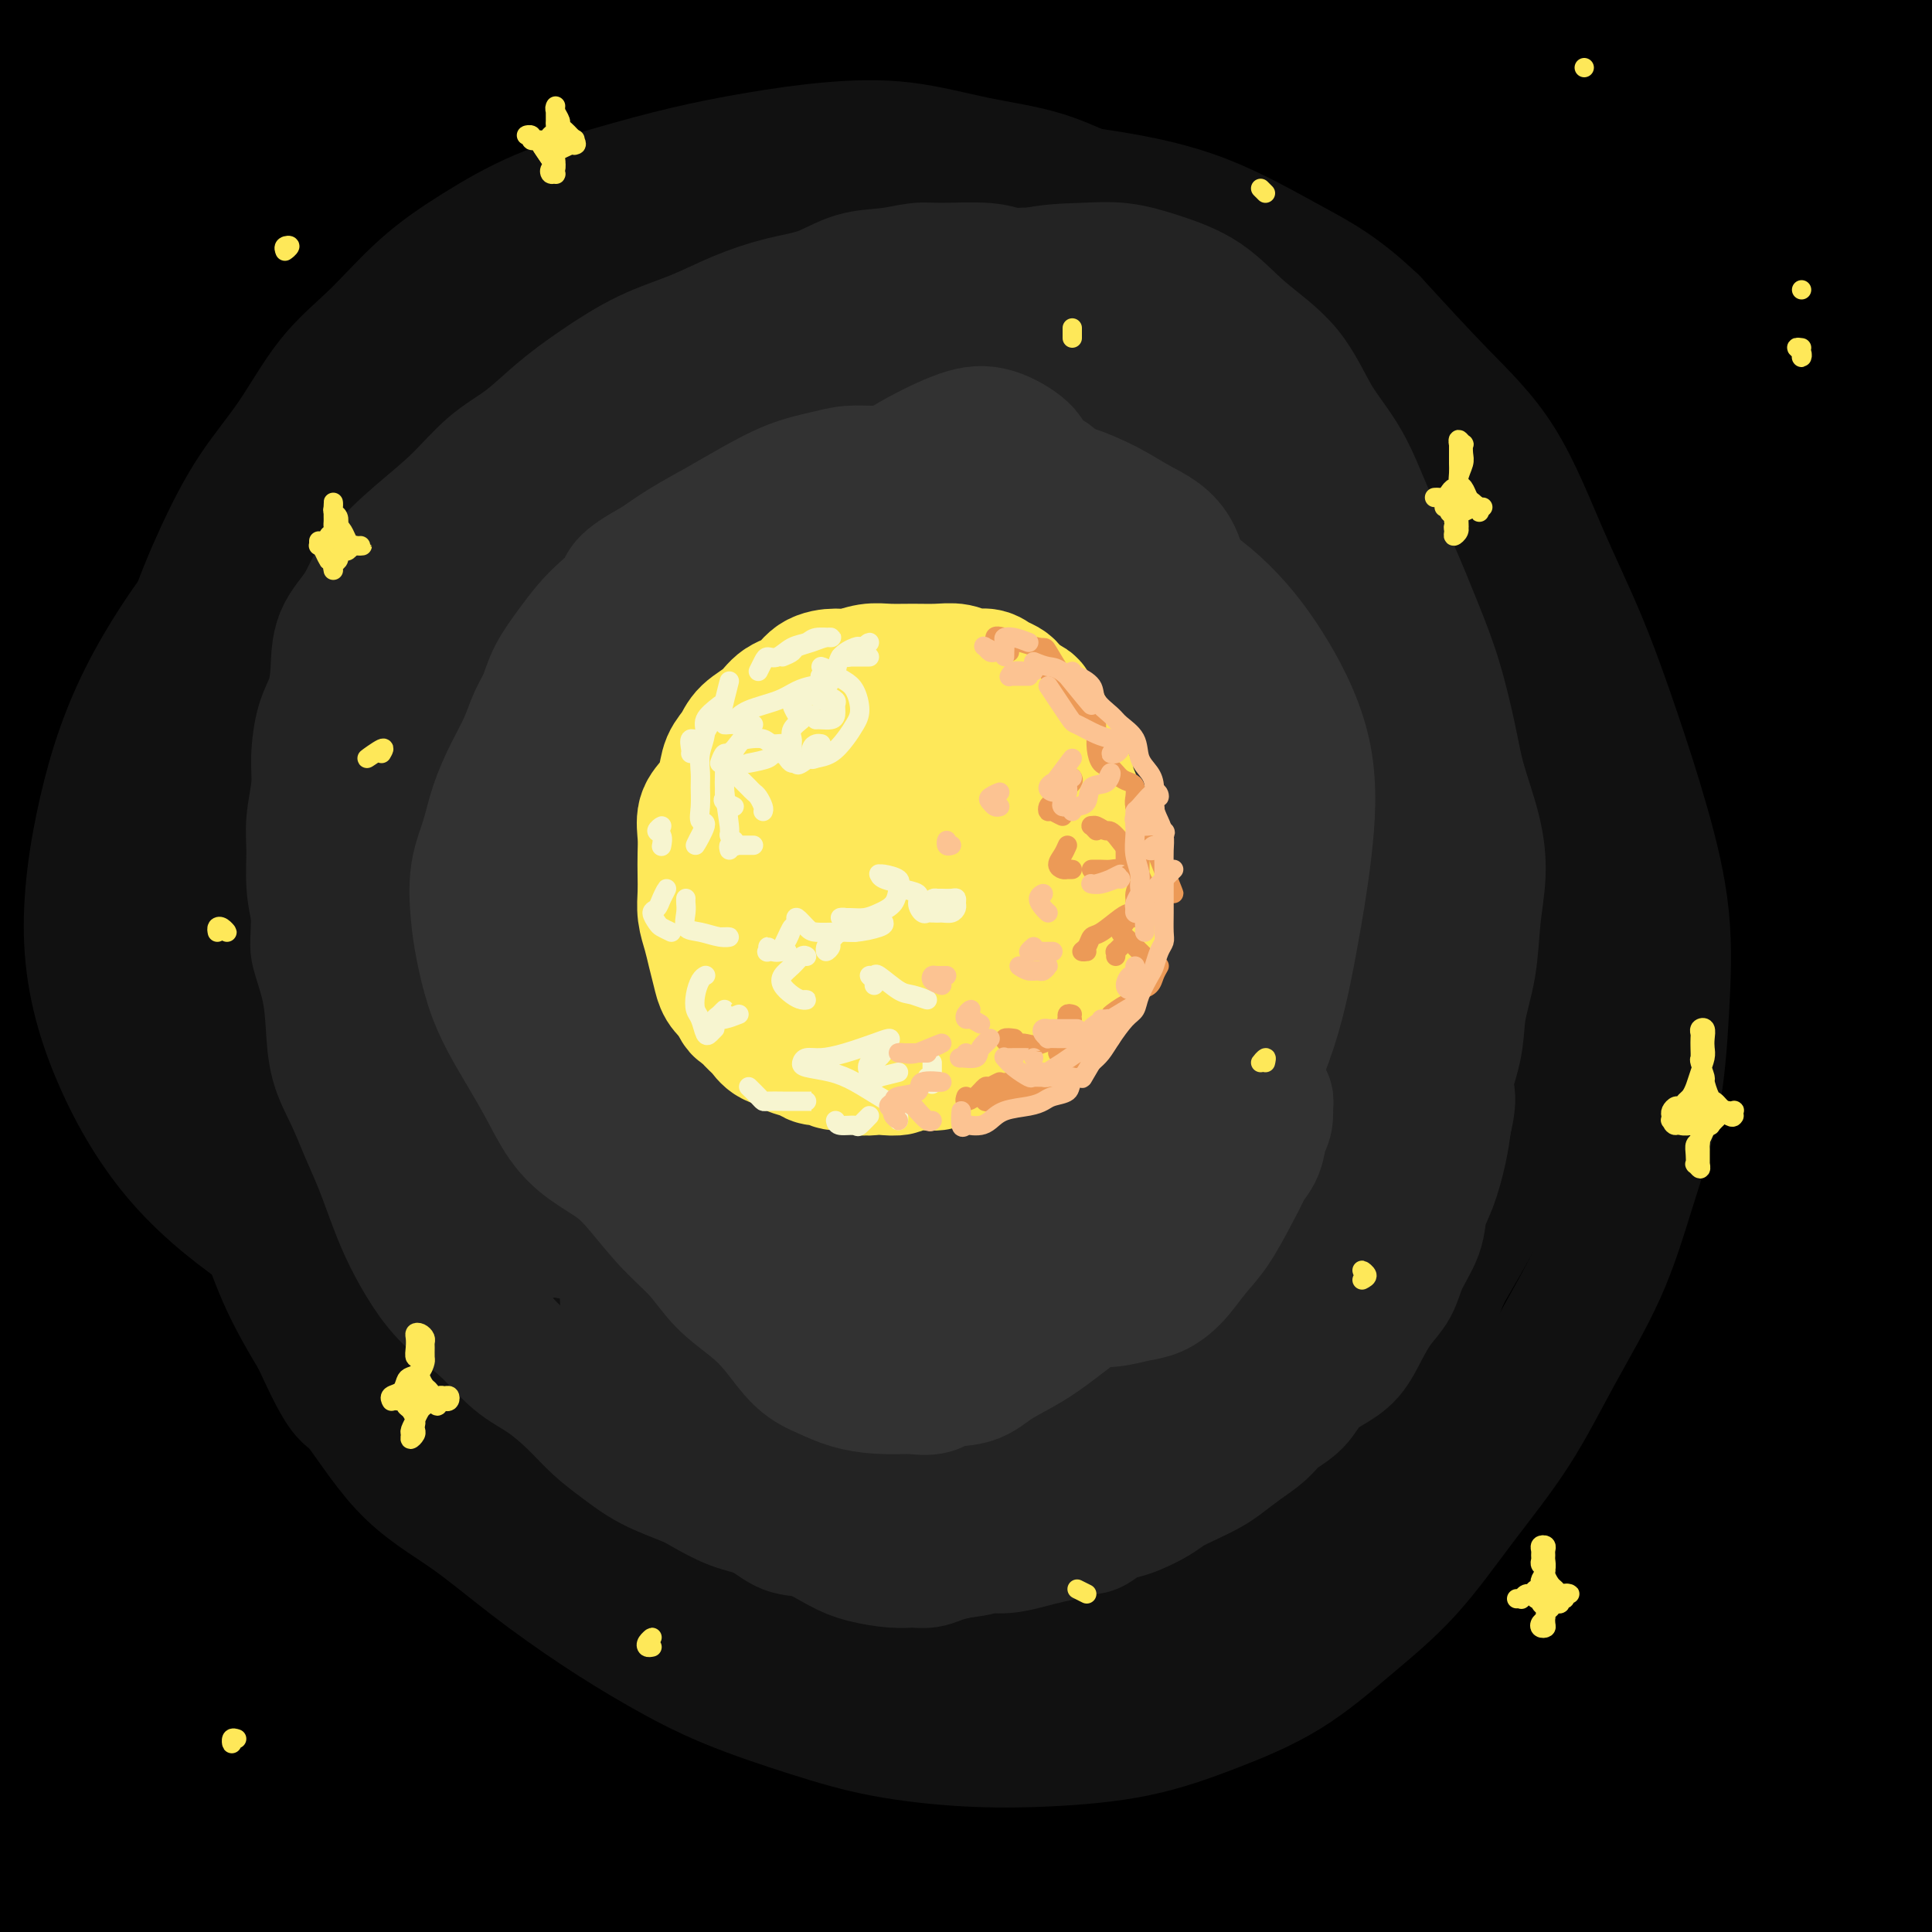 <svg viewBox='0 0 400 400' version='1.1' xmlns='http://www.w3.org/2000/svg' xmlns:xlink='http://www.w3.org/1999/xlink'><rect x="0" y="0" width="400" height="400" fill="#808080" stroke="none"/><g fill='none' stroke='rgb(0,0,0)' stroke-width='28' stroke-linecap='round' stroke-linejoin='round'><path d='M72,45c-0.157,-1.280 -0.315,-2.559 1,-3c1.315,-0.441 4.102,-0.043 10,1c5.898,1.043 14.908,2.731 25,4c10.092,1.269 21.265,2.119 34,3c12.735,0.881 27.030,1.794 42,3c14.970,1.206 30.614,2.704 46,4c15.386,1.296 30.515,2.390 45,4c14.485,1.610 28.327,3.736 42,6c13.673,2.264 27.177,4.666 39,6c11.823,1.334 21.965,1.600 29,2c7.035,0.400 10.964,0.935 12,1c1.036,0.065 -0.819,-0.340 -8,-2c-7.181,-1.660 -19.686,-4.574 -35,-7c-15.314,-2.426 -33.436,-4.362 -55,-7c-21.564,-2.638 -46.570,-5.977 -72,-8c-25.430,-2.023 -51.282,-2.731 -77,-4c-25.718,-1.269 -51.301,-3.100 -74,-4c-22.699,-0.900 -42.515,-0.870 -59,-1c-16.485,-0.130 -29.638,-0.421 -38,-1c-8.362,-0.579 -11.932,-1.445 -13,-2c-1.068,-0.555 0.366,-0.800 7,-2c6.634,-1.200 18.467,-3.354 33,-5c14.533,-1.646 31.766,-2.783 52,-4c20.234,-1.217 43.467,-2.514 68,-3c24.533,-0.486 50.364,-0.162 76,1c25.636,1.162 51.078,3.161 75,6c23.922,2.839 46.324,6.518 65,10c18.676,3.482 33.624,6.768 46,9c12.376,2.232 22.178,3.408 30,5c7.822,1.592 13.663,3.598 15,4c1.337,0.402 -1.832,-0.799 -5,-2'/><path d='M428,59c-5.047,-1.367 -15.166,-3.785 -29,-7c-13.834,-3.215 -31.384,-7.229 -50,-11c-18.616,-3.771 -38.300,-7.300 -61,-10c-22.700,-2.700 -48.418,-4.569 -74,-6c-25.582,-1.431 -51.027,-2.422 -76,-3c-24.973,-0.578 -49.473,-0.744 -71,0c-21.527,0.744 -40.080,2.399 -54,4c-13.920,1.601 -23.206,3.150 -28,4c-4.794,0.850 -5.098,1.001 -2,1c3.098,-0.001 9.596,-0.153 20,-1c10.404,-0.847 24.714,-2.390 41,-4c16.286,-1.610 34.549,-3.286 56,-5c21.451,-1.714 46.090,-3.466 72,-5c25.910,-1.534 53.092,-2.849 78,-3c24.908,-0.151 47.544,0.861 69,2c21.456,1.139 41.733,2.404 59,4c17.267,1.596 31.523,3.522 42,5c10.477,1.478 17.173,2.507 21,3c3.827,0.493 4.783,0.451 2,0c-2.783,-0.451 -9.306,-1.311 -20,-3c-10.694,-1.689 -25.558,-4.208 -43,-7c-17.442,-2.792 -37.462,-5.859 -61,-9c-23.538,-3.141 -50.596,-6.356 -77,-9c-26.404,-2.644 -52.156,-4.716 -79,-6c-26.844,-1.284 -54.782,-1.780 -81,-2c-26.218,-0.220 -50.716,-0.162 -71,1c-20.284,1.162 -36.352,3.430 -48,5c-11.648,1.570 -18.875,2.441 -22,3c-3.125,0.559 -2.149,0.804 3,1c5.149,0.196 14.471,0.342 29,-1c14.529,-1.342 34.264,-4.171 54,-7'/><path d='M27,-7c21.190,-2.371 47.164,-4.798 74,-6c26.836,-1.202 54.535,-1.178 83,-1c28.465,0.178 57.698,0.510 86,2c28.302,1.490 55.675,4.137 80,7c24.325,2.863 45.603,5.940 63,9c17.397,3.060 30.914,6.101 40,8c9.086,1.899 13.743,2.656 15,3c1.257,0.344 -0.885,0.275 -7,0c-6.115,-0.275 -16.203,-0.755 -30,-2c-13.797,-1.245 -31.303,-3.256 -49,-5c-17.697,-1.744 -35.586,-3.220 -58,-4c-22.414,-0.780 -49.353,-0.865 -77,-1c-27.647,-0.135 -56.000,-0.319 -82,1c-26.000,1.319 -49.646,4.143 -73,7c-23.354,2.857 -46.416,5.747 -66,9c-19.584,3.253 -35.689,6.870 -47,10c-11.311,3.130 -17.828,5.773 -20,7c-2.172,1.227 0.002,1.040 7,0c6.998,-1.040 18.818,-2.931 33,-5c14.182,-2.069 30.724,-4.314 49,-7c18.276,-2.686 38.287,-5.811 62,-8c23.713,-2.189 51.128,-3.440 78,-4c26.872,-0.560 53.200,-0.428 80,1c26.800,1.428 54.073,4.153 79,7c24.927,2.847 47.509,5.817 66,9c18.491,3.183 32.892,6.579 43,9c10.108,2.421 15.924,3.867 18,5c2.076,1.133 0.412,1.953 -5,2c-5.412,0.047 -14.572,-0.680 -27,-2c-12.428,-1.320 -28.122,-3.234 -47,-5c-18.878,-1.766 -40.939,-3.383 -63,-5'/><path d='M332,34c-35.519,-2.432 -53.316,-3.513 -79,-4c-25.684,-0.487 -59.253,-0.381 -91,1c-31.747,1.381 -61.670,4.036 -89,7c-27.330,2.964 -52.068,6.236 -73,10c-20.932,3.764 -38.059,8.019 -50,11c-11.941,2.981 -18.696,4.688 -20,6c-1.304,1.312 2.843,2.230 11,1c8.157,-1.230 20.324,-4.607 38,-8c17.676,-3.393 40.860,-6.802 64,-10c23.140,-3.198 46.237,-6.184 74,-9c27.763,-2.816 60.192,-5.461 91,-7c30.808,-1.539 59.995,-1.973 87,-1c27.005,0.973 51.827,3.354 74,6c22.173,2.646 41.698,5.559 58,9c16.302,3.441 29.383,7.412 37,11c7.617,3.588 9.772,6.794 10,9c0.228,2.206 -1.469,3.411 -8,4c-6.531,0.589 -17.896,0.562 -33,0c-15.104,-0.562 -33.947,-1.658 -55,-3c-21.053,-1.342 -44.315,-2.929 -72,-4c-27.685,-1.071 -59.792,-1.624 -92,-2c-32.208,-0.376 -64.516,-0.574 -96,1c-31.484,1.574 -62.145,4.920 -90,8c-27.855,3.080 -52.905,5.895 -71,9c-18.095,3.105 -29.235,6.499 -36,9c-6.765,2.501 -9.155,4.109 -6,5c3.155,0.891 11.857,1.065 25,0c13.143,-1.065 30.729,-3.368 51,-6c20.271,-2.632 43.227,-5.593 71,-8c27.773,-2.407 60.364,-4.259 92,-5c31.636,-0.741 62.318,-0.370 93,0'/><path d='M247,74c30.155,0.924 59.043,3.234 86,6c26.957,2.766 51.983,5.988 72,9c20.017,3.012 35.025,5.815 46,8c10.975,2.185 17.916,3.753 21,5c3.084,1.247 2.310,2.173 -3,2c-5.310,-0.173 -15.155,-1.445 -29,-3c-13.845,-1.555 -31.688,-3.393 -53,-6c-21.312,-2.607 -46.092,-5.982 -74,-8c-27.908,-2.018 -58.942,-2.680 -91,-3c-32.058,-0.320 -65.138,-0.300 -98,1c-32.862,1.300 -65.504,3.879 -94,7c-28.496,3.121 -52.846,6.784 -71,10c-18.154,3.216 -30.114,5.984 -37,8c-6.886,2.016 -8.700,3.279 -6,4c2.700,0.721 9.914,0.902 22,0c12.086,-0.902 29.045,-2.885 50,-5c20.955,-2.115 45.907,-4.362 72,-6c26.093,-1.638 53.326,-2.667 83,-3c29.674,-0.333 61.790,0.029 92,1c30.210,0.971 58.513,2.552 84,5c25.487,2.448 48.156,5.764 68,9c19.844,3.236 36.862,6.391 50,9c13.138,2.609 22.395,4.673 27,6c4.605,1.327 4.559,1.917 1,2c-3.559,0.083 -10.632,-0.343 -23,-2c-12.368,-1.657 -30.030,-4.546 -49,-7c-18.970,-2.454 -39.249,-4.472 -65,-7c-25.751,-2.528 -56.975,-5.564 -89,-7c-32.025,-1.436 -64.853,-1.271 -99,0c-34.147,1.271 -69.613,3.649 -101,7c-31.387,3.351 -58.693,7.676 -86,12'/><path d='M-47,128c-24.660,4.268 -43.309,8.938 -55,12c-11.691,3.062 -16.425,4.516 -17,5c-0.575,0.484 3.010,-0.002 12,-2c8.990,-1.998 23.385,-5.510 41,-9c17.615,-3.490 38.450,-6.960 62,-11c23.550,-4.040 49.816,-8.651 80,-12c30.184,-3.349 64.286,-5.437 96,-6c31.714,-0.563 61.040,0.397 89,2c27.960,1.603 54.556,3.849 78,7c23.444,3.151 43.738,7.208 60,11c16.262,3.792 28.491,7.319 36,10c7.509,2.681 10.297,4.516 10,6c-0.297,1.484 -3.678,2.616 -12,3c-8.322,0.384 -21.586,0.021 -38,-1c-16.414,-1.021 -35.980,-2.700 -59,-4c-23.020,-1.300 -49.495,-2.219 -78,-3c-28.505,-0.781 -59.039,-1.422 -90,-1c-30.961,0.422 -62.350,1.908 -93,5c-30.650,3.092 -60.563,7.791 -85,12c-24.437,4.209 -43.400,7.929 -56,11c-12.600,3.071 -18.837,5.493 -21,7c-2.163,1.507 -0.250,2.098 8,1c8.250,-1.098 22.838,-3.884 41,-7c18.162,-3.116 39.899,-6.561 66,-10c26.101,-3.439 56.568,-6.870 88,-9c31.432,-2.130 63.830,-2.959 94,-3c30.170,-0.041 58.112,0.704 83,2c24.888,1.296 46.723,3.141 63,5c16.277,1.859 26.998,3.731 34,5c7.002,1.269 10.286,1.934 9,2c-1.286,0.066 -7.143,-0.467 -13,-1'/><path d='M386,155c-7.846,-0.648 -20.961,-1.768 -37,-3c-16.039,-1.232 -35.001,-2.577 -57,-4c-21.999,-1.423 -47.033,-2.924 -75,-3c-27.967,-0.076 -58.865,1.272 -89,3c-30.135,1.728 -59.506,3.837 -86,7c-26.494,3.163 -50.110,7.380 -67,11c-16.890,3.620 -27.056,6.642 -33,9c-5.944,2.358 -7.668,4.053 -4,5c3.668,0.947 12.728,1.146 27,0c14.272,-1.146 33.755,-3.637 55,-6c21.245,-2.363 44.251,-4.598 72,-6c27.749,-1.402 60.242,-1.970 91,-2c30.758,-0.030 59.782,0.480 88,2c28.218,1.520 55.628,4.050 80,7c24.372,2.950 45.704,6.319 62,9c16.296,2.681 27.556,4.672 34,6c6.444,1.328 8.073,1.992 6,2c-2.073,0.008 -7.848,-0.638 -19,-2c-11.152,-1.362 -27.682,-3.438 -47,-6c-19.318,-2.562 -41.423,-5.610 -68,-8c-26.577,-2.390 -57.626,-4.122 -89,-5c-31.374,-0.878 -63.073,-0.903 -94,0c-30.927,0.903 -61.080,2.734 -88,6c-26.920,3.266 -50.605,7.966 -69,12c-18.395,4.034 -31.500,7.400 -39,10c-7.500,2.600 -9.397,4.433 -7,5c2.397,0.567 9.087,-0.133 22,-2c12.913,-1.867 32.049,-4.903 53,-8c20.951,-3.097 43.718,-6.257 72,-9c28.282,-2.743 62.081,-5.069 94,-6c31.919,-0.931 61.960,-0.465 92,0'/><path d='M266,179c29.810,0.874 58.335,3.058 84,6c25.665,2.942 48.469,6.641 67,10c18.531,3.359 32.788,6.378 42,9c9.212,2.622 13.379,4.847 14,6c0.621,1.153 -2.304,1.235 -11,1c-8.696,-0.235 -23.164,-0.787 -40,-2c-16.836,-1.213 -36.039,-3.086 -59,-5c-22.961,-1.914 -49.678,-3.869 -79,-5c-29.322,-1.131 -61.249,-1.439 -94,-1c-32.751,0.439 -66.327,1.626 -97,4c-30.673,2.374 -58.445,5.935 -80,9c-21.555,3.065 -36.895,5.635 -46,8c-9.105,2.365 -11.976,4.524 -10,6c1.976,1.476 8.798,2.269 21,2c12.202,-0.269 29.785,-1.599 50,-3c20.215,-1.401 43.063,-2.875 70,-4c26.937,-1.125 57.962,-1.903 89,-2c31.038,-0.097 62.088,0.488 92,2c29.912,1.512 58.686,3.953 85,7c26.314,3.047 50.167,6.701 69,10c18.833,3.299 32.644,6.243 42,8c9.356,1.757 14.257,2.325 16,3c1.743,0.675 0.328,1.455 -7,1c-7.328,-0.455 -20.569,-2.145 -36,-4c-15.431,-1.855 -33.053,-3.876 -55,-6c-21.947,-2.124 -48.221,-4.350 -78,-6c-29.779,-1.650 -63.065,-2.724 -96,-3c-32.935,-0.276 -65.519,0.246 -97,2c-31.481,1.754 -61.860,4.742 -87,8c-25.140,3.258 -45.040,6.788 -58,10c-12.960,3.212 -18.980,6.106 -25,9'/><path d='M-48,259c-4.441,2.458 -3.045,4.104 3,5c6.045,0.896 16.737,1.044 32,0c15.263,-1.044 35.096,-3.279 59,-6c23.904,-2.721 51.880,-5.928 82,-8c30.120,-2.072 62.386,-3.010 94,-3c31.614,0.010 62.577,0.969 93,3c30.423,2.031 60.307,5.133 86,9c25.693,3.867 47.194,8.497 65,13c17.806,4.503 31.917,8.879 40,12c8.083,3.121 10.137,4.988 9,6c-1.137,1.012 -5.465,1.170 -15,1c-9.535,-0.170 -24.279,-0.666 -43,-2c-18.721,-1.334 -41.421,-3.505 -65,-5c-23.579,-1.495 -48.039,-2.315 -77,-3c-28.961,-0.685 -62.424,-1.236 -97,-1c-34.576,0.236 -70.267,1.259 -103,3c-32.733,1.741 -62.509,4.201 -87,7c-24.491,2.799 -43.698,5.937 -55,8c-11.302,2.063 -14.700,3.050 -15,4c-0.300,0.950 2.497,1.861 11,1c8.503,-0.861 22.711,-3.495 41,-6c18.289,-2.505 40.657,-4.882 65,-7c24.343,-2.118 50.661,-3.977 80,-5c29.339,-1.023 61.700,-1.211 94,0c32.300,1.211 64.538,3.820 93,7c28.462,3.180 53.146,6.931 76,11c22.854,4.069 43.878,8.455 61,12c17.122,3.545 30.342,6.249 38,8c7.658,1.751 9.754,2.548 9,3c-0.754,0.452 -4.358,0.558 -14,-1c-9.642,-1.558 -25.321,-4.779 -41,-8'/><path d='M471,317c-18.561,-3.326 -37.464,-7.142 -60,-11c-22.536,-3.858 -48.707,-7.758 -79,-12c-30.293,-4.242 -64.709,-8.824 -99,-12c-34.291,-3.176 -68.456,-4.944 -102,-6c-33.544,-1.056 -66.467,-1.400 -93,-1c-26.533,0.400 -46.677,1.544 -58,2c-11.323,0.456 -13.824,0.225 -14,0c-0.176,-0.225 1.973,-0.445 10,-1c8.027,-0.555 21.932,-1.444 39,-3c17.068,-1.556 37.299,-3.779 60,-5c22.701,-1.221 47.873,-1.439 76,-1c28.127,0.439 59.210,1.536 88,4c28.790,2.464 55.286,6.296 80,10c24.714,3.704 47.645,7.280 68,11c20.355,3.720 38.135,7.585 52,11c13.865,3.415 23.817,6.379 30,8c6.183,1.621 8.598,1.899 8,2c-0.598,0.101 -4.209,0.026 -13,-1c-8.791,-1.026 -22.762,-3.003 -40,-5c-17.238,-1.997 -37.742,-4.013 -63,-6c-25.258,-1.987 -55.270,-3.945 -88,-5c-32.730,-1.055 -68.178,-1.207 -103,0c-34.822,1.207 -69.018,3.775 -101,7c-31.982,3.225 -61.750,7.109 -83,11c-21.250,3.891 -33.984,7.791 -40,10c-6.016,2.209 -5.316,2.727 0,3c5.316,0.273 15.248,0.300 31,-1c15.752,-1.300 37.325,-3.926 61,-6c23.675,-2.074 49.451,-3.597 80,-4c30.549,-0.403 65.871,0.313 98,2c32.129,1.687 61.064,4.343 90,7'/><path d='M306,325c28.727,3.315 55.544,8.101 80,12c24.456,3.899 46.549,6.911 64,10c17.451,3.089 30.258,6.257 38,8c7.742,1.743 10.419,2.062 9,2c-1.419,-0.062 -6.933,-0.505 -18,-2c-11.067,-1.495 -27.687,-4.043 -47,-7c-19.313,-2.957 -41.319,-6.324 -67,-9c-25.681,-2.676 -55.038,-4.662 -86,-6c-30.962,-1.338 -63.530,-2.029 -97,-2c-33.470,0.029 -67.842,0.777 -99,3c-31.158,2.223 -59.104,5.920 -76,9c-16.896,3.080 -22.744,5.543 -25,7c-2.256,1.457 -0.922,1.908 6,2c6.922,0.092 19.432,-0.175 36,-1c16.568,-0.825 37.196,-2.209 61,-4c23.804,-1.791 50.785,-3.988 82,-4c31.215,-0.012 66.664,2.160 98,5c31.336,2.840 58.558,6.347 85,10c26.442,3.653 52.104,7.454 75,12c22.896,4.546 43.025,9.839 58,14c14.975,4.161 24.797,7.191 30,9c5.203,1.809 5.788,2.399 3,2c-2.788,-0.399 -8.948,-1.785 -21,-4c-12.052,-2.215 -29.996,-5.257 -50,-9c-20.004,-3.743 -42.070,-8.187 -70,-12c-27.930,-3.813 -61.726,-6.995 -96,-9c-34.274,-2.005 -69.026,-2.833 -104,-3c-34.974,-0.167 -70.168,0.326 -101,3c-30.832,2.674 -57.301,7.528 -75,11c-17.699,3.472 -26.628,5.564 -29,7c-2.372,1.436 1.814,2.218 6,3'/><path d='M-24,382c5.930,0.475 17.754,0.163 34,-1c16.246,-1.163 36.915,-3.176 61,-5c24.085,-1.824 51.586,-3.459 82,-4c30.414,-0.541 63.740,0.011 94,2c30.260,1.989 57.453,5.414 83,9c25.547,3.586 49.449,7.332 70,11c20.551,3.668 37.750,7.258 50,10c12.250,2.742 19.550,4.637 23,6c3.450,1.363 3.051,2.194 -2,2c-5.051,-0.194 -14.752,-1.413 -29,-3c-14.248,-1.587 -33.043,-3.542 -54,-6c-20.957,-2.458 -44.078,-5.421 -72,-8c-27.922,-2.579 -60.647,-4.776 -92,-6c-31.353,-1.224 -61.333,-1.475 -89,-1c-27.667,0.475 -53.020,1.677 -71,3c-17.980,1.323 -28.586,2.768 -34,4c-5.414,1.232 -5.637,2.251 -3,3c2.637,0.749 8.135,1.228 19,1c10.865,-0.228 27.098,-1.163 45,-2c17.902,-0.837 37.472,-1.574 61,-2c23.528,-0.426 51.014,-0.539 78,0c26.986,0.539 53.471,1.729 76,3c22.529,1.271 41.100,2.622 58,4c16.900,1.378 32.128,2.784 44,4c11.872,1.216 20.387,2.242 25,3c4.613,0.758 5.325,1.247 2,1c-3.325,-0.247 -10.687,-1.232 -23,-3c-12.313,-1.768 -29.579,-4.319 -48,-7c-18.421,-2.681 -37.998,-5.491 -63,-8c-25.002,-2.509 -55.429,-4.717 -87,-6c-31.571,-1.283 -64.285,-1.642 -97,-2'/><path d='M117,384c-45.914,-0.287 -68.699,2.994 -95,7c-26.301,4.006 -56.119,8.737 -78,13c-21.881,4.263 -35.825,8.057 -42,9c-6.175,0.943 -4.582,-0.964 4,-4c8.582,-3.036 24.153,-7.201 45,-12c20.847,-4.799 46.972,-10.231 74,-15c27.028,-4.769 54.960,-8.876 86,-12c31.040,-3.124 65.188,-5.265 98,-7c32.812,-1.735 64.290,-3.062 93,-3c28.710,0.062 54.654,1.515 77,3c22.346,1.485 41.095,3.003 56,4c14.905,0.997 25.965,1.474 32,2c6.035,0.526 7.046,1.103 4,0c-3.046,-1.103 -10.147,-3.886 -23,-7c-12.853,-3.114 -31.456,-6.560 -52,-10c-20.544,-3.440 -43.029,-6.875 -68,-10c-24.971,-3.125 -52.427,-5.942 -80,-8c-27.573,-2.058 -55.262,-3.357 -77,-4c-21.738,-0.643 -37.525,-0.629 -47,-1c-9.475,-0.371 -12.639,-1.127 -12,-2c0.639,-0.873 5.080,-1.865 16,-3c10.920,-1.135 28.319,-2.415 48,-4c19.681,-1.585 41.643,-3.476 68,-4c26.357,-0.524 57.108,0.320 84,2c26.892,1.680 49.924,4.195 71,7c21.076,2.805 40.197,5.901 55,8c14.803,2.099 25.290,3.200 30,4c4.710,0.800 3.644,1.297 0,0c-3.644,-1.297 -9.866,-4.388 -22,-8c-12.134,-3.612 -30.181,-7.746 -50,-12c-19.819,-4.254 -41.409,-8.627 -63,-13'/><path d='M349,304c-31.150,-6.264 -52.525,-9.425 -78,-13c-25.475,-3.575 -55.048,-7.565 -77,-10c-21.952,-2.435 -36.281,-3.315 -44,-4c-7.719,-0.685 -8.826,-1.175 -7,-1c1.826,0.175 6.586,1.015 16,2c9.414,0.985 23.484,2.116 39,3c15.516,0.884 32.480,1.520 52,3c19.520,1.480 41.595,3.803 63,6c21.405,2.197 42.138,4.267 60,6c17.862,1.733 32.852,3.128 45,4c12.148,0.872 21.453,1.222 26,1c4.547,-0.222 4.335,-1.015 0,-3c-4.335,-1.985 -12.793,-5.162 -26,-9c-13.207,-3.838 -31.162,-8.338 -50,-13c-18.838,-4.662 -38.560,-9.485 -60,-13c-21.440,-3.515 -44.599,-5.720 -63,-8c-18.401,-2.280 -32.043,-4.633 -41,-6c-8.957,-1.367 -13.229,-1.747 -15,-2c-1.771,-0.253 -1.039,-0.379 5,0c6.039,0.379 17.387,1.264 32,3c14.613,1.736 32.490,4.324 52,7c19.510,2.676 40.652,5.439 68,10c27.348,4.561 60.901,10.920 76,14c15.099,3.080 11.742,2.880 18,4c6.258,1.120 22.129,3.560 38,6'/></g>
<g fill='none' stroke='rgb(17,17,17)' stroke-width='28' stroke-linecap='round' stroke-linejoin='round'><path d='M265,64c-0.902,-0.881 -1.804,-1.761 -3,-3c-1.196,-1.239 -2.685,-2.836 -4,-4c-1.315,-1.164 -2.456,-1.894 -4,-3c-1.544,-1.106 -3.491,-2.588 -6,-4c-2.509,-1.412 -5.581,-2.753 -9,-4c-3.419,-1.247 -7.184,-2.398 -11,-4c-3.816,-1.602 -7.683,-3.653 -12,-5c-4.317,-1.347 -9.085,-1.988 -14,-3c-4.915,-1.012 -9.977,-2.393 -15,-3c-5.023,-0.607 -10.007,-0.440 -15,0c-4.993,0.440 -9.993,1.154 -15,2c-5.007,0.846 -10.019,1.824 -15,3c-4.981,1.176 -9.932,2.549 -15,4c-5.068,1.451 -10.254,2.980 -15,5c-4.746,2.020 -9.053,4.532 -13,7c-3.947,2.468 -7.533,4.892 -11,8c-3.467,3.108 -6.813,6.901 -10,10c-3.187,3.099 -6.214,5.504 -9,9c-2.786,3.496 -5.330,8.082 -8,12c-2.670,3.918 -5.465,7.169 -8,11c-2.535,3.831 -4.808,8.241 -7,13c-2.192,4.759 -4.301,9.868 -6,15c-1.699,5.132 -2.988,10.288 -4,15c-1.012,4.712 -1.748,8.981 -2,14c-0.252,5.019 -0.020,10.787 0,16c0.020,5.213 -0.173,9.871 0,15c0.173,5.129 0.711,10.730 2,16c1.289,5.270 3.329,10.211 5,15c1.671,4.789 2.974,9.428 5,14c2.026,4.572 4.776,9.077 7,14c2.224,4.923 3.921,10.264 6,15c2.079,4.736 4.539,8.868 7,13'/><path d='M66,277c6.014,13.268 6.049,10.938 8,13c1.951,2.062 5.818,8.517 10,13c4.182,4.483 8.679,6.994 13,10c4.321,3.006 8.467,6.505 13,10c4.533,3.495 9.453,6.984 14,10c4.547,3.016 8.722,5.558 13,8c4.278,2.442 8.659,4.785 14,7c5.341,2.215 11.643,4.303 17,6c5.357,1.697 9.770,3.005 15,4c5.230,0.995 11.279,1.678 17,2c5.721,0.322 11.116,0.285 17,0c5.884,-0.285 12.257,-0.817 18,-2c5.743,-1.183 10.856,-3.016 16,-5c5.144,-1.984 10.319,-4.120 15,-7c4.681,-2.880 8.866,-6.506 13,-10c4.134,-3.494 8.215,-6.856 12,-11c3.785,-4.144 7.273,-9.068 11,-14c3.727,-4.932 7.691,-9.871 11,-15c3.309,-5.129 5.961,-10.449 9,-16c3.039,-5.551 6.463,-11.333 9,-17c2.537,-5.667 4.186,-11.220 6,-17c1.814,-5.780 3.793,-11.786 5,-18c1.207,-6.214 1.642,-12.636 2,-19c0.358,-6.364 0.640,-12.670 0,-19c-0.640,-6.330 -2.203,-12.684 -4,-19c-1.797,-6.316 -3.829,-12.594 -6,-19c-2.171,-6.406 -4.482,-12.940 -7,-19c-2.518,-6.060 -5.242,-11.645 -8,-18c-2.758,-6.355 -5.550,-13.480 -9,-19c-3.450,-5.520 -7.557,-9.434 -12,-14c-4.443,-4.566 -9.221,-9.783 -14,-15'/><path d='M284,67c-7.027,-6.729 -11.594,-9.051 -17,-12c-5.406,-2.949 -11.651,-6.524 -18,-9c-6.349,-2.476 -12.803,-3.852 -20,-5c-7.197,-1.148 -15.138,-2.067 -23,-2c-7.862,0.067 -15.646,1.119 -24,3c-8.354,1.881 -17.279,4.590 -27,8c-9.721,3.410 -20.239,7.520 -30,12c-9.761,4.480 -18.763,9.331 -28,15c-9.237,5.669 -18.707,12.157 -27,19c-8.293,6.843 -15.410,14.042 -22,22c-6.590,7.958 -12.653,16.677 -17,25c-4.347,8.323 -6.978,16.251 -9,25c-2.022,8.749 -3.437,18.319 -3,27c0.437,8.681 2.725,16.473 6,24c3.275,7.527 7.539,14.788 13,21c5.461,6.212 12.121,11.375 19,16c6.879,4.625 13.979,8.714 22,11c8.021,2.286 16.965,2.771 27,2c10.035,-0.771 21.163,-2.797 32,-6c10.837,-3.203 21.385,-7.583 32,-13c10.615,-5.417 21.299,-11.870 32,-19c10.701,-7.130 21.421,-14.937 30,-23c8.579,-8.063 15.017,-16.382 20,-24c4.983,-7.618 8.509,-14.534 11,-22c2.491,-7.466 3.945,-15.483 4,-23c0.055,-7.517 -1.291,-14.534 -4,-21c-2.709,-6.466 -6.781,-12.382 -12,-18c-5.219,-5.618 -11.584,-10.939 -19,-15c-7.416,-4.061 -15.881,-6.863 -25,-9c-9.119,-2.137 -18.891,-3.611 -30,-2c-11.109,1.611 -23.554,6.305 -36,11'/><path d='M141,85c-12.279,5.786 -24.975,14.751 -37,24c-12.025,9.249 -23.379,18.781 -32,28c-8.621,9.219 -14.509,18.126 -18,25c-3.491,6.874 -4.587,11.715 -3,15c1.587,3.285 5.855,5.013 11,5c5.145,-0.013 11.168,-1.768 14,-2c2.832,-0.232 2.474,1.059 8,-1c5.526,-2.059 16.935,-7.467 28,-13c11.065,-5.533 21.785,-11.191 26,-13c4.215,-1.809 1.925,0.233 9,-4c7.075,-4.233 23.517,-14.739 35,-23c11.483,-8.261 18.009,-14.275 23,-20c4.991,-5.725 8.449,-11.159 9,-15c0.551,-3.841 -1.805,-6.089 -6,-8c-4.195,-1.911 -10.229,-3.484 -18,-4c-7.771,-0.516 -17.279,0.024 -28,2c-10.721,1.976 -22.654,5.386 -35,11c-12.346,5.614 -25.107,13.430 -37,23c-11.893,9.570 -22.920,20.894 -31,32c-8.080,11.106 -13.212,21.993 -15,29c-1.788,7.007 -0.230,10.133 4,12c4.230,1.867 11.133,2.476 20,1c8.867,-1.476 19.697,-5.035 30,-9c10.303,-3.965 20.078,-8.334 30,-14c9.922,-5.666 19.991,-12.630 30,-20c10.009,-7.370 19.957,-15.148 28,-23c8.043,-7.852 14.182,-15.778 18,-22c3.818,-6.222 5.314,-10.740 3,-14c-2.314,-3.260 -8.438,-5.263 -16,-6c-7.562,-0.737 -16.563,-0.208 -27,2c-10.437,2.208 -22.310,6.094 -35,12c-12.690,5.906 -26.197,13.830 -36,23c-9.803,9.170 -15.901,19.585 -22,30'/><path d='M71,148c-4.008,5.289 -3.027,3.512 -4,10c-0.973,6.488 -3.901,21.241 -5,28c-1.099,6.759 -0.368,5.525 0,10c0.368,4.475 0.373,14.660 4,23c3.627,8.340 10.875,14.835 18,21c7.125,6.165 14.128,11.999 22,17c7.872,5.001 16.614,9.169 25,11c8.386,1.831 16.416,1.325 26,0c9.584,-1.325 20.722,-3.471 32,-8c11.278,-4.529 22.697,-11.442 33,-18c10.303,-6.558 19.492,-12.760 27,-18c7.508,-5.240 13.337,-9.520 16,-13c2.663,-3.480 2.162,-6.162 0,-9c-2.162,-2.838 -5.985,-5.831 -12,-8c-6.015,-2.169 -14.221,-3.514 -23,-5c-8.779,-1.486 -18.131,-3.112 -28,-3c-9.869,0.112 -20.254,1.961 -30,4c-9.746,2.039 -18.852,4.267 -28,8c-9.148,3.733 -18.336,8.969 -22,11c-3.664,2.031 -1.802,0.856 -3,2c-1.198,1.144 -5.456,4.609 -7,6c-1.544,1.391 -0.374,0.710 -2,4c-1.626,3.290 -6.048,10.551 -8,18c-1.952,7.449 -1.434,15.084 0,22c1.434,6.916 3.782,13.111 8,19c4.218,5.889 10.304,11.471 17,16c6.696,4.529 14.002,8.004 22,10c7.998,1.996 16.687,2.511 26,2c9.313,-0.511 19.248,-2.049 29,-5c9.752,-2.951 19.320,-7.316 28,-12c8.680,-4.684 16.472,-9.689 23,-15c6.528,-5.311 11.791,-10.929 15,-16c3.209,-5.071 4.364,-9.596 3,-13c-1.364,-3.404 -5.247,-5.687 -11,-7c-5.753,-1.313 -13.377,-1.657 -21,-2'/><path d='M241,238c-8.186,0.207 -18.150,1.723 -28,5c-9.850,3.277 -19.585,8.315 -29,15c-9.415,6.685 -18.512,15.019 -26,24c-7.488,8.981 -13.369,18.611 -16,26c-2.631,7.389 -2.012,12.536 0,17c2.012,4.464 5.417,8.243 11,11c5.583,2.757 13.346,4.492 22,5c8.654,0.508 18.201,-0.210 28,-2c9.799,-1.790 19.851,-4.652 30,-8c10.149,-3.348 20.394,-7.183 29,-12c8.606,-4.817 15.573,-10.616 21,-16c5.427,-5.384 9.316,-10.354 11,-15c1.684,-4.646 1.165,-8.968 -1,-12c-2.165,-3.032 -5.976,-4.774 -11,-6c-5.024,-1.226 -11.261,-1.937 -18,-1c-6.739,0.937 -13.979,3.523 -21,7c-7.021,3.477 -13.821,7.846 -20,14c-6.179,6.154 -11.736,14.095 -16,21c-4.264,6.905 -7.233,12.776 -8,17c-0.767,4.224 0.669,6.801 3,9c2.331,2.199 5.558,4.018 10,5c4.442,0.982 10.098,1.125 16,0c5.902,-1.125 12.048,-3.520 18,-6c5.952,-2.480 11.709,-5.046 16,-7c4.291,-1.954 7.114,-3.297 8,-4c0.886,-0.703 -0.167,-0.766 -2,-1c-1.833,-0.234 -4.447,-0.637 -8,-1c-3.553,-0.363 -8.045,-0.685 -13,-1c-4.955,-0.315 -10.372,-0.623 -17,-1c-6.628,-0.377 -14.465,-0.822 -22,-1c-7.535,-0.178 -14.767,-0.089 -22,0'/><path d='M186,320c-16.517,-1.213 -15.811,-1.747 -19,-3c-3.189,-1.253 -10.273,-3.225 -16,-5c-5.727,-1.775 -10.097,-3.352 -14,-5c-3.903,-1.648 -7.340,-3.366 -11,-5c-3.660,-1.634 -7.543,-3.184 -11,-5c-3.457,-1.816 -6.487,-3.897 -9,-5c-2.513,-1.103 -4.511,-1.228 -6,-2c-1.489,-0.772 -2.471,-2.189 -3,-3c-0.529,-0.811 -0.605,-1.014 0,-1c0.605,0.014 1.891,0.245 3,1c1.109,0.755 2.041,2.035 4,4c1.959,1.965 4.943,4.616 8,7c3.057,2.384 6.185,4.502 10,7c3.815,2.498 8.317,5.377 15,7c6.683,1.623 15.546,1.991 24,2c8.454,0.009 16.497,-0.342 25,-1c8.503,-0.658 17.464,-1.624 26,-3c8.536,-1.376 16.646,-3.162 24,-5c7.354,-1.838 13.952,-3.730 20,-6c6.048,-2.270 11.545,-4.919 17,-8c5.455,-3.081 10.869,-6.592 15,-11c4.131,-4.408 6.980,-9.711 10,-15c3.020,-5.289 6.209,-10.563 9,-16c2.791,-5.437 5.182,-11.038 7,-16c1.818,-4.962 3.063,-9.284 4,-14c0.937,-4.716 1.565,-9.827 2,-15c0.435,-5.173 0.677,-10.408 1,-15c0.323,-4.592 0.726,-8.540 0,-12c-0.726,-3.460 -2.580,-6.432 -4,-9c-1.420,-2.568 -2.406,-4.734 -3,-6c-0.594,-1.266 -0.797,-1.633 -1,-2'/><path d='M313,160c-1.238,-2.408 -0.335,0.073 0,2c0.335,1.927 0.100,3.301 0,6c-0.100,2.699 -0.065,6.723 0,11c0.065,4.277 0.161,8.806 0,14c-0.161,5.194 -0.577,11.052 -1,17c-0.423,5.948 -0.852,11.986 -2,18c-1.148,6.014 -3.014,12.005 -5,18c-1.986,5.995 -4.092,11.993 -6,17c-1.908,5.007 -3.620,9.022 -6,13c-2.380,3.978 -5.430,7.919 -8,11c-2.570,3.081 -4.661,5.302 -7,7c-2.339,1.698 -4.926,2.871 -7,3c-2.074,0.129 -3.636,-0.788 -5,-2c-1.364,-1.212 -2.531,-2.719 -3,-5c-0.469,-2.281 -0.240,-5.338 1,-9c1.240,-3.662 3.491,-7.931 7,-13c3.509,-5.069 8.275,-10.939 13,-17c4.725,-6.061 9.408,-12.314 14,-19c4.592,-6.686 9.094,-13.804 12,-21c2.906,-7.196 4.215,-14.470 5,-21c0.785,-6.530 1.047,-12.316 0,-18c-1.047,-5.684 -3.404,-11.266 -5,-17c-1.596,-5.734 -2.433,-11.619 -4,-17c-1.567,-5.381 -3.865,-10.258 -6,-15c-2.135,-4.742 -4.108,-9.349 -7,-14c-2.892,-4.651 -6.703,-9.348 -10,-13c-3.297,-3.652 -6.080,-6.260 -9,-9c-2.920,-2.740 -5.979,-5.611 -8,-8c-2.021,-2.389 -3.006,-4.297 -4,-6c-0.994,-1.703 -1.998,-3.201 -2,-3c-0.002,0.201 0.999,2.100 2,4'/><path d='M262,74c0.912,1.442 2.191,3.047 4,6c1.809,2.953 4.146,7.254 7,11c2.854,3.746 6.223,6.936 10,12c3.777,5.064 7.961,12.002 12,19c4.039,6.998 7.932,14.055 11,21c3.068,6.945 5.310,13.777 7,20c1.690,6.223 2.826,11.837 4,18c1.174,6.163 2.384,12.875 2,19c-0.384,6.125 -2.362,11.662 -4,17c-1.638,5.338 -2.934,10.477 -5,15c-2.066,4.523 -4.900,8.428 -8,12c-3.100,3.572 -6.465,6.809 -10,9c-3.535,2.191 -7.239,3.337 -10,4c-2.761,0.663 -4.580,0.845 -7,0c-2.420,-0.845 -5.442,-2.716 -7,-5c-1.558,-2.284 -1.654,-4.981 -2,-9c-0.346,-4.019 -0.944,-9.360 0,-15c0.944,-5.640 3.428,-11.580 6,-18c2.572,-6.420 5.232,-13.319 8,-20c2.768,-6.681 5.643,-13.144 8,-19c2.357,-5.856 4.194,-11.106 5,-16c0.806,-4.894 0.580,-9.431 1,-14c0.420,-4.569 1.487,-9.169 2,-13c0.513,-3.831 0.472,-6.893 1,-9c0.528,-2.107 1.625,-3.261 3,-4c1.375,-0.739 3.028,-1.064 4,-1c0.972,0.064 1.262,0.517 2,1c0.738,0.483 1.925,0.995 2,1c0.075,0.005 -0.963,-0.498 -2,-1'/></g>
<g fill='none' stroke='rgb(35,35,35)' stroke-width='28' stroke-linecap='round' stroke-linejoin='round'><path d='M215,59c-0.408,-0.301 -0.815,-0.602 -1,-1c-0.185,-0.398 -0.147,-0.892 -1,-1c-0.853,-0.108 -2.596,0.171 -4,0c-1.404,-0.171 -2.470,-0.791 -5,-1c-2.530,-0.209 -6.523,-0.008 -9,0c-2.477,0.008 -3.439,-0.178 -5,0c-1.561,0.178 -3.720,0.721 -6,1c-2.280,0.279 -4.682,0.293 -7,1c-2.318,0.707 -4.552,2.105 -7,3c-2.448,0.895 -5.110,1.287 -8,2c-2.890,0.713 -6.007,1.746 -9,3c-2.993,1.254 -5.863,2.730 -9,4c-3.137,1.270 -6.542,2.336 -10,4c-3.458,1.664 -6.967,3.927 -10,6c-3.033,2.073 -5.588,3.955 -8,6c-2.412,2.045 -4.680,4.253 -7,6c-2.320,1.747 -4.692,3.032 -7,5c-2.308,1.968 -4.552,4.617 -7,7c-2.448,2.383 -5.100,4.498 -8,7c-2.900,2.502 -6.047,5.390 -8,8c-1.953,2.610 -2.712,4.943 -4,7c-1.288,2.057 -3.106,3.837 -4,6c-0.894,2.163 -0.866,4.708 -1,7c-0.134,2.292 -0.432,4.331 -1,6c-0.568,1.669 -1.406,2.968 -2,5c-0.594,2.032 -0.945,4.797 -1,7c-0.055,2.203 0.184,3.844 0,6c-0.184,2.156 -0.792,4.825 -1,7c-0.208,2.175 -0.018,3.855 0,6c0.018,2.145 -0.138,4.756 0,7c0.138,2.244 0.569,4.122 1,6'/><path d='M66,189c-0.107,6.439 -0.373,6.537 0,8c0.373,1.463 1.387,4.290 2,7c0.613,2.710 0.824,5.302 1,8c0.176,2.698 0.315,5.500 1,8c0.685,2.500 1.915,4.697 3,7c1.085,2.303 2.025,4.712 3,7c0.975,2.288 1.983,4.456 3,7c1.017,2.544 2.042,5.466 3,8c0.958,2.534 1.850,4.681 3,7c1.150,2.319 2.557,4.811 4,7c1.443,2.189 2.923,4.076 5,6c2.077,1.924 4.750,3.887 7,6c2.250,2.113 4.078,4.378 6,6c1.922,1.622 3.939,2.601 6,4c2.061,1.399 4.166,3.218 6,5c1.834,1.782 3.398,3.526 5,5c1.602,1.474 3.242,2.678 5,4c1.758,1.322 3.635,2.761 6,4c2.365,1.239 5.220,2.276 7,3c1.780,0.724 2.487,1.134 4,2c1.513,0.866 3.832,2.189 6,3c2.168,0.811 4.184,1.110 6,2c1.816,0.890 3.430,2.372 5,3c1.570,0.628 3.095,0.403 5,1c1.905,0.597 4.190,2.017 6,3c1.810,0.983 3.144,1.528 5,2c1.856,0.472 4.232,0.869 6,1c1.768,0.131 2.928,-0.006 4,0c1.072,0.006 2.058,0.156 3,0c0.942,-0.156 1.841,-0.616 3,-1c1.159,-0.384 2.580,-0.692 4,-1'/><path d='M199,321c4.051,-0.394 4.180,-0.879 5,-1c0.820,-0.121 2.331,0.121 4,0c1.669,-0.121 3.496,-0.605 5,-1c1.504,-0.395 2.685,-0.701 4,-1c1.315,-0.299 2.764,-0.591 4,-1c1.236,-0.409 2.258,-0.935 3,-1c0.742,-0.065 1.203,0.330 2,0c0.797,-0.330 1.931,-1.387 3,-2c1.069,-0.613 2.074,-0.783 3,-1c0.926,-0.217 1.774,-0.481 3,-1c1.226,-0.519 2.830,-1.293 4,-2c1.170,-0.707 1.905,-1.347 3,-2c1.095,-0.653 2.551,-1.318 4,-2c1.449,-0.682 2.890,-1.379 4,-2c1.110,-0.621 1.890,-1.165 3,-2c1.110,-0.835 2.551,-1.959 4,-3c1.449,-1.041 2.908,-1.997 4,-3c1.092,-1.003 1.818,-2.052 3,-3c1.182,-0.948 2.819,-1.796 4,-3c1.181,-1.204 1.905,-2.766 3,-4c1.095,-1.234 2.563,-2.142 4,-3c1.437,-0.858 2.845,-1.666 4,-3c1.155,-1.334 2.057,-3.195 3,-5c0.943,-1.805 1.925,-3.553 3,-5c1.075,-1.447 2.241,-2.593 3,-4c0.759,-1.407 1.110,-3.074 2,-5c0.890,-1.926 2.319,-4.110 3,-6c0.681,-1.890 0.616,-3.486 1,-5c0.384,-1.514 1.219,-2.946 2,-5c0.781,-2.054 1.509,-4.730 2,-7c0.491,-2.270 0.746,-4.135 1,-6'/><path d='M299,232c1.589,-6.460 0.060,-5.610 0,-7c-0.060,-1.390 1.347,-5.019 2,-8c0.653,-2.981 0.552,-5.314 1,-8c0.448,-2.686 1.445,-5.724 2,-9c0.555,-3.276 0.669,-6.789 1,-10c0.331,-3.211 0.879,-6.119 1,-9c0.121,-2.881 -0.185,-5.735 -1,-9c-0.815,-3.265 -2.138,-6.943 -3,-10c-0.862,-3.057 -1.261,-5.495 -2,-9c-0.739,-3.505 -1.816,-8.076 -3,-12c-1.184,-3.924 -2.476,-7.199 -4,-11c-1.524,-3.801 -3.281,-8.128 -5,-12c-1.719,-3.872 -3.399,-7.289 -5,-11c-1.601,-3.711 -3.124,-7.717 -5,-11c-1.876,-3.283 -4.106,-5.841 -6,-9c-1.894,-3.159 -3.452,-6.917 -6,-10c-2.548,-3.083 -6.084,-5.492 -9,-8c-2.916,-2.508 -5.210,-5.116 -8,-7c-2.790,-1.884 -6.075,-3.043 -9,-4c-2.925,-0.957 -5.489,-1.710 -8,-2c-2.511,-0.290 -4.967,-0.115 -8,0c-3.033,0.115 -6.642,0.170 -10,1c-3.358,0.830 -6.465,2.433 -10,4c-3.535,1.567 -7.499,3.097 -12,5c-4.501,1.903 -9.538,4.179 -15,7c-5.462,2.821 -11.347,6.187 -17,10c-5.653,3.813 -11.073,8.074 -17,13c-5.927,4.926 -12.362,10.516 -18,16c-5.638,5.484 -10.479,10.861 -14,16c-3.521,5.139 -5.720,10.040 -7,14c-1.280,3.960 -1.640,6.980 -2,10'/><path d='M102,152c-0.788,4.836 1.741,4.927 4,5c2.259,0.073 4.247,0.129 7,-1c2.753,-1.129 6.271,-3.444 11,-7c4.729,-3.556 10.668,-8.353 16,-13c5.332,-4.647 10.056,-9.143 15,-15c4.944,-5.857 10.108,-13.074 13,-19c2.892,-5.926 3.511,-10.561 3,-13c-0.511,-2.439 -2.152,-2.682 -5,-3c-2.848,-0.318 -6.902,-0.712 -12,0c-5.098,0.712 -11.240,2.530 -17,5c-5.760,2.470 -11.138,5.591 -17,10c-5.862,4.409 -12.207,10.105 -18,18c-5.793,7.895 -11.034,17.990 -15,26c-3.966,8.010 -6.656,13.937 -7,18c-0.344,4.063 1.657,6.264 4,8c2.343,1.736 5.026,3.007 8,3c2.974,-0.007 6.239,-1.291 10,-4c3.761,-2.709 8.017,-6.842 13,-12c4.983,-5.158 10.691,-11.343 16,-18c5.309,-6.657 10.218,-13.788 13,-20c2.782,-6.212 3.436,-11.505 2,-14c-1.436,-2.495 -4.961,-2.191 -9,-1c-4.039,1.191 -8.592,3.270 -13,6c-4.408,2.730 -8.670,6.110 -13,12c-4.330,5.890 -8.726,14.288 -12,24c-3.274,9.712 -5.424,20.736 -7,30c-1.576,9.264 -2.577,16.767 -2,22c0.577,5.233 2.732,8.197 5,10c2.268,1.803 4.649,2.447 8,1c3.351,-1.447 7.672,-4.985 12,-10c4.328,-5.015 8.664,-11.508 13,-18'/><path d='M128,182c5.919,-7.817 8.217,-13.358 11,-20c2.783,-6.642 6.050,-14.384 7,-19c0.950,-4.616 -0.418,-6.107 -3,-6c-2.582,0.107 -6.378,1.813 -10,4c-3.622,2.187 -7.071,4.854 -11,9c-3.929,4.146 -8.339,9.772 -12,17c-3.661,7.228 -6.572,16.058 -9,26c-2.428,9.942 -4.372,20.994 -5,30c-0.628,9.006 0.059,15.965 1,21c0.941,5.035 2.135,8.146 5,10c2.865,1.854 7.401,2.450 12,0c4.599,-2.450 9.262,-7.947 14,-14c4.738,-6.053 9.550,-12.662 14,-20c4.450,-7.338 8.537,-15.405 11,-23c2.463,-7.595 3.301,-14.717 3,-19c-0.301,-4.283 -1.740,-5.728 -4,-7c-2.260,-1.272 -5.339,-2.372 -9,-3c-3.661,-0.628 -7.903,-0.784 -12,0c-4.097,0.784 -8.047,2.507 -12,5c-3.953,2.493 -7.907,5.754 -11,11c-3.093,5.246 -5.324,12.475 -7,21c-1.676,8.525 -2.795,18.344 -2,26c0.795,7.656 3.506,13.148 7,17c3.494,3.852 7.773,6.065 12,7c4.227,0.935 8.403,0.591 13,-1c4.597,-1.591 9.616,-4.429 15,-9c5.384,-4.571 11.133,-10.874 16,-17c4.867,-6.126 8.851,-12.075 12,-19c3.149,-6.925 5.463,-14.826 6,-20c0.537,-5.174 -0.704,-7.621 -3,-8c-2.296,-0.379 -5.648,1.311 -9,3'/><path d='M168,184c-3.389,1.783 -7.362,4.741 -11,9c-3.638,4.259 -6.941,9.818 -11,18c-4.059,8.182 -8.873,18.988 -12,30c-3.127,11.012 -4.568,22.230 -4,29c0.568,6.770 3.144,9.093 6,11c2.856,1.907 5.992,3.399 10,3c4.008,-0.399 8.889,-2.689 13,-6c4.111,-3.311 7.452,-7.642 11,-13c3.548,-5.358 7.302,-11.742 10,-19c2.698,-7.258 4.339,-15.389 5,-21c0.661,-5.611 0.341,-8.704 -1,-10c-1.341,-1.296 -3.703,-0.797 -6,0c-2.297,0.797 -4.529,1.893 -7,4c-2.471,2.107 -5.179,5.224 -8,9c-2.821,3.776 -5.754,8.210 -8,15c-2.246,6.790 -3.806,15.937 -5,24c-1.194,8.063 -2.024,15.044 -1,18c1.024,2.956 3.900,1.887 7,1c3.100,-0.887 6.424,-1.593 10,-4c3.576,-2.407 7.405,-6.514 11,-11c3.595,-4.486 6.957,-9.352 10,-15c3.043,-5.648 5.768,-12.078 8,-18c2.232,-5.922 3.970,-11.337 4,-13c0.030,-1.663 -1.647,0.425 -4,3c-2.353,2.575 -5.381,5.636 -9,10c-3.619,4.364 -7.827,10.030 -11,17c-3.173,6.970 -5.309,15.243 -7,22c-1.691,6.757 -2.938,11.997 -3,15c-0.062,3.003 1.060,3.770 3,4c1.940,0.230 4.697,-0.077 8,-2c3.303,-1.923 7.151,-5.461 11,-9'/><path d='M187,285c4.343,-4.189 9.700,-10.162 15,-17c5.300,-6.838 10.544,-14.542 14,-20c3.456,-5.458 5.124,-8.670 6,-10c0.876,-1.330 0.960,-0.779 -1,1c-1.960,1.779 -5.965,4.785 -10,9c-4.035,4.215 -8.100,9.639 -12,16c-3.900,6.361 -7.635,13.660 -10,19c-2.365,5.340 -3.361,8.720 -3,11c0.361,2.280 2.077,3.460 4,4c1.923,0.540 4.052,0.442 7,-1c2.948,-1.442 6.714,-4.226 11,-7c4.286,-2.774 9.092,-5.538 14,-9c4.908,-3.462 9.919,-7.621 14,-11c4.081,-3.379 7.233,-5.976 9,-7c1.767,-1.024 2.150,-0.473 2,0c-0.150,0.473 -0.834,0.870 -3,3c-2.166,2.130 -5.813,5.992 -9,10c-3.187,4.008 -5.914,8.160 -9,12c-3.086,3.840 -6.533,7.368 -8,10c-1.467,2.632 -0.956,4.367 0,5c0.956,0.633 2.357,0.162 4,-1c1.643,-1.162 3.528,-3.016 6,-5c2.472,-1.984 5.532,-4.100 9,-7c3.468,-2.900 7.345,-6.586 11,-10c3.655,-3.414 7.090,-6.556 9,-8c1.910,-1.444 2.296,-1.190 2,-1c-0.296,0.190 -1.273,0.316 -4,2c-2.727,1.684 -7.205,4.926 -11,8c-3.795,3.074 -6.906,5.982 -11,9c-4.094,3.018 -9.170,6.148 -13,9c-3.830,2.852 -6.415,5.426 -9,8'/><path d='M211,307c-7.670,5.463 -3.845,1.619 -3,0c0.845,-1.619 -1.289,-1.015 -2,-2c-0.711,-0.985 0.001,-3.560 0,-6c-0.001,-2.440 -0.716,-4.746 -2,-7c-1.284,-2.254 -3.138,-4.455 -5,-7c-1.862,-2.545 -3.734,-5.433 -6,-8c-2.266,-2.567 -4.927,-4.813 -8,-7c-3.073,-2.187 -6.560,-4.314 -10,-7c-3.440,-2.686 -6.834,-5.931 -10,-9c-3.166,-3.069 -6.103,-5.961 -9,-9c-2.897,-3.039 -5.753,-6.225 -9,-9c-3.247,-2.775 -6.884,-5.139 -10,-7c-3.116,-1.861 -5.711,-3.220 -8,-4c-2.289,-0.780 -4.272,-0.982 -6,-2c-1.728,-1.018 -3.203,-2.851 -4,-4c-0.797,-1.149 -0.917,-1.615 -1,-1c-0.083,0.615 -0.127,2.311 0,4c0.127,1.689 0.427,3.371 1,6c0.573,2.629 1.418,6.204 3,9c1.582,2.796 3.900,4.812 7,7c3.100,2.188 6.982,4.547 13,6c6.018,1.453 14.171,2.001 22,3c7.829,0.999 15.332,2.451 22,4c6.668,1.549 12.499,3.196 18,5c5.501,1.804 10.672,3.765 16,5c5.328,1.235 10.815,1.742 15,1c4.185,-0.742 7.070,-2.735 10,-5c2.930,-2.265 5.904,-4.802 8,-7c2.096,-2.198 3.313,-4.057 5,-7c1.687,-2.943 3.843,-6.972 6,-11'/><path d='M264,238c3.899,-6.273 4.146,-9.455 6,-14c1.854,-4.545 5.316,-10.453 8,-16c2.684,-5.547 4.590,-10.732 6,-15c1.410,-4.268 2.323,-7.620 2,-10c-0.323,-2.380 -1.882,-3.788 -4,-5c-2.118,-1.212 -4.794,-2.227 -7,-2c-2.206,0.227 -3.942,1.698 -5,4c-1.058,2.302 -1.438,5.435 -2,9c-0.562,3.565 -1.306,7.561 -2,13c-0.694,5.439 -1.338,12.319 -2,20c-0.662,7.681 -1.343,16.163 -2,22c-0.657,5.837 -1.292,9.030 -2,12c-0.708,2.970 -1.490,5.718 -2,7c-0.510,1.282 -0.750,1.100 -1,1c-0.250,-0.100 -0.511,-0.116 0,-1c0.511,-0.884 1.794,-2.637 3,-4c1.206,-1.363 2.333,-2.337 4,-4c1.667,-1.663 3.873,-4.015 6,-7c2.127,-2.985 4.177,-6.601 7,-11c2.823,-4.399 6.421,-9.580 9,-15c2.579,-5.420 4.141,-11.079 5,-16c0.859,-4.921 1.016,-9.105 1,-13c-0.016,-3.895 -0.204,-7.499 -1,-11c-0.796,-3.501 -2.200,-6.897 -4,-11c-1.800,-4.103 -3.997,-8.914 -6,-13c-2.003,-4.086 -3.813,-7.448 -5,-11c-1.187,-3.552 -1.752,-7.294 -3,-11c-1.248,-3.706 -3.180,-7.375 -5,-11c-1.820,-3.625 -3.528,-7.207 -5,-10c-1.472,-2.793 -2.706,-4.798 -4,-7c-1.294,-2.202 -2.647,-4.601 -4,-7'/><path d='M255,101c-3.982,-6.371 -4.938,-4.800 -6,-5c-1.062,-0.200 -2.229,-2.173 -4,-4c-1.771,-1.827 -4.147,-3.507 -6,-5c-1.853,-1.493 -3.184,-2.797 -5,-4c-1.816,-1.203 -4.118,-2.305 -6,-4c-1.882,-1.695 -3.345,-3.983 -5,-5c-1.655,-1.017 -3.501,-0.765 -5,-1c-1.499,-0.235 -2.650,-0.959 -4,-1c-1.350,-0.041 -2.898,0.600 -4,1c-1.102,0.400 -1.757,0.557 -2,1c-0.243,0.443 -0.075,1.170 0,2c0.075,0.830 0.055,1.763 1,3c0.945,1.237 2.855,2.776 5,4c2.145,1.224 4.527,2.131 7,4c2.473,1.869 5.038,4.698 8,8c2.962,3.302 6.322,7.076 9,11c2.678,3.924 4.673,7.997 7,12c2.327,4.003 4.987,7.934 7,12c2.013,4.066 3.378,8.267 5,12c1.622,3.733 3.499,7.000 5,11c1.501,4.000 2.626,8.735 4,13c1.374,4.265 2.996,8.060 4,12c1.004,3.940 1.390,8.024 2,12c0.610,3.976 1.444,7.845 2,12c0.556,4.155 0.832,8.598 1,13c0.168,4.402 0.226,8.763 0,13c-0.226,4.237 -0.737,8.351 -1,12c-0.263,3.649 -0.277,6.834 -1,10c-0.723,3.166 -2.156,6.314 -3,9c-0.844,2.686 -1.098,4.910 -2,7c-0.902,2.090 -2.451,4.045 -4,6'/><path d='M264,272c-1.899,4.278 -2.147,3.972 -3,4c-0.853,0.028 -2.312,0.388 -3,0c-0.688,-0.388 -0.607,-1.526 0,-3c0.607,-1.474 1.738,-3.284 3,-5c1.262,-1.716 2.656,-3.338 4,-5c1.344,-1.662 2.639,-3.364 4,-5c1.361,-1.636 2.787,-3.206 4,-5c1.213,-1.794 2.212,-3.811 3,-5c0.788,-1.189 1.366,-1.551 0,-2c-1.366,-0.449 -4.676,-0.985 -5,-1c-0.324,-0.015 2.338,0.493 5,1'/></g>
<g fill='none' stroke='rgb(50,50,50)' stroke-width='28' stroke-linecap='round' stroke-linejoin='round'><path d='M225,111c-0.180,-0.276 -0.361,-0.553 -1,-1c-0.639,-0.447 -1.737,-1.065 -2,-2c-0.263,-0.935 0.310,-2.186 0,-3c-0.310,-0.814 -1.502,-1.192 -3,-2c-1.498,-0.808 -3.301,-2.045 -5,-3c-1.699,-0.955 -3.295,-1.627 -5,-2c-1.705,-0.373 -3.519,-0.446 -6,0c-2.481,0.446 -5.629,1.411 -8,2c-2.371,0.589 -3.963,0.803 -6,1c-2.037,0.197 -4.518,0.376 -7,1c-2.482,0.624 -4.966,1.694 -8,3c-3.034,1.306 -6.619,2.849 -10,5c-3.381,2.151 -6.556,4.910 -10,8c-3.444,3.090 -7.155,6.512 -10,10c-2.845,3.488 -4.824,7.042 -7,11c-2.176,3.958 -4.550,8.320 -7,13c-2.450,4.680 -4.976,9.677 -6,14c-1.024,4.323 -0.547,7.972 0,12c0.547,4.028 1.165,8.435 2,13c0.835,4.565 1.887,9.290 3,14c1.113,4.710 2.286,9.407 4,14c1.714,4.593 3.968,9.083 7,13c3.032,3.917 6.843,7.263 11,11c4.157,3.737 8.660,7.867 13,11c4.340,3.133 8.516,5.270 13,7c4.484,1.730 9.277,3.055 14,4c4.723,0.945 9.377,1.511 13,2c3.623,0.489 6.217,0.902 9,1c2.783,0.098 5.756,-0.118 8,-1c2.244,-0.882 3.758,-2.430 6,-4c2.242,-1.570 5.212,-3.163 8,-6c2.788,-2.837 5.394,-6.919 8,-11'/><path d='M243,246c4.264,-4.742 6.923,-8.098 10,-13c3.077,-4.902 6.571,-11.352 9,-18c2.429,-6.648 3.793,-13.496 5,-20c1.207,-6.504 2.256,-12.665 3,-19c0.744,-6.335 1.182,-12.843 0,-19c-1.182,-6.157 -3.983,-11.964 -7,-17c-3.017,-5.036 -6.249,-9.300 -10,-13c-3.751,-3.700 -8.020,-6.835 -13,-9c-4.980,-2.165 -10.671,-3.359 -16,-4c-5.329,-0.641 -10.296,-0.728 -15,0c-4.704,0.728 -9.143,2.273 -14,5c-4.857,2.727 -10.130,6.637 -15,11c-4.870,4.363 -9.335,9.179 -14,16c-4.665,6.821 -9.528,15.647 -13,25c-3.472,9.353 -5.552,19.234 -6,27c-0.448,7.766 0.735,13.415 3,19c2.265,5.585 5.613,11.104 10,16c4.387,4.896 9.815,9.170 15,12c5.185,2.830 10.128,4.217 16,5c5.872,0.783 12.672,0.962 19,0c6.328,-0.962 12.183,-3.067 17,-6c4.817,-2.933 8.595,-6.696 12,-11c3.405,-4.304 6.435,-9.151 9,-16c2.565,-6.849 4.664,-15.700 5,-24c0.336,-8.300 -1.089,-16.050 -4,-22c-2.911,-5.950 -7.306,-10.099 -13,-13c-5.694,-2.901 -12.686,-4.554 -19,-5c-6.314,-0.446 -11.950,0.313 -17,2c-5.050,1.687 -9.513,4.300 -14,9c-4.487,4.700 -8.996,11.486 -12,19c-3.004,7.514 -4.502,15.757 -6,24'/><path d='M168,207c-1.057,7.452 -0.700,14.082 2,19c2.700,4.918 7.744,8.124 13,10c5.256,1.876 10.725,2.422 16,2c5.275,-0.422 10.358,-1.813 15,-4c4.642,-2.187 8.845,-5.171 13,-10c4.155,-4.829 8.264,-11.502 12,-20c3.736,-8.498 7.099,-18.823 9,-28c1.901,-9.177 2.339,-17.208 0,-22c-2.339,-4.792 -7.454,-6.344 -13,-7c-5.546,-0.656 -11.524,-0.416 -18,1c-6.476,1.416 -13.451,4.006 -19,8c-5.549,3.994 -9.672,9.391 -13,15c-3.328,5.609 -5.861,11.431 -6,16c-0.139,4.569 2.118,7.886 5,10c2.882,2.114 6.391,3.027 11,3c4.609,-0.027 10.319,-0.993 16,-3c5.681,-2.007 11.334,-5.056 16,-9c4.666,-3.944 8.347,-8.783 11,-15c2.653,-6.217 4.280,-13.811 4,-19c-0.280,-5.189 -2.467,-7.973 -6,-9c-3.533,-1.027 -8.413,-0.296 -14,2c-5.587,2.296 -11.880,6.156 -18,12c-6.120,5.844 -12.067,13.671 -16,20c-3.933,6.329 -5.851,11.158 -6,15c-0.149,3.842 1.471,6.696 4,8c2.529,1.304 5.965,1.056 10,0c4.035,-1.056 8.667,-2.921 14,-6c5.333,-3.079 11.368,-7.372 17,-13c5.632,-5.628 10.863,-12.592 14,-19c3.137,-6.408 4.182,-12.259 4,-15c-0.182,-2.741 -1.591,-2.370 -3,-2'/><path d='M242,147c-2.445,0.492 -7.059,2.721 -11,6c-3.941,3.279 -7.209,7.609 -11,12c-3.791,4.391 -8.104,8.844 -10,12c-1.896,3.156 -1.373,5.016 0,6c1.373,0.984 3.598,1.093 6,0c2.402,-1.093 4.981,-3.387 8,-6c3.019,-2.613 6.476,-5.545 9,-10c2.524,-4.455 4.114,-10.431 6,-17c1.886,-6.569 4.069,-13.729 5,-20c0.931,-6.271 0.611,-11.654 -1,-15c-1.611,-3.346 -4.514,-4.655 -7,-6c-2.486,-1.345 -4.556,-2.726 -7,-4c-2.444,-1.274 -5.261,-2.443 -7,-3c-1.739,-0.557 -2.401,-0.503 -3,-1c-0.599,-0.497 -1.136,-1.545 -2,-2c-0.864,-0.455 -2.054,-0.317 -3,0c-0.946,0.317 -1.648,0.813 -3,1c-1.352,0.187 -3.355,0.065 -5,0c-1.645,-0.065 -2.931,-0.074 -4,0c-1.069,0.074 -1.919,0.230 -3,0c-1.081,-0.230 -2.392,-0.847 -4,-1c-1.608,-0.153 -3.512,0.158 -5,0c-1.488,-0.158 -2.558,-0.784 -4,-1c-1.442,-0.216 -3.255,-0.022 -5,0c-1.745,0.022 -3.423,-0.130 -5,0c-1.577,0.130 -3.053,0.540 -5,1c-1.947,0.460 -4.364,0.968 -7,2c-2.636,1.032 -5.490,2.586 -8,4c-2.510,1.414 -4.676,2.688 -7,4c-2.324,1.312 -4.807,2.660 -7,4c-2.193,1.340 -4.097,2.670 -6,4'/><path d='M136,117c-7.536,4.071 -6.375,4.749 -7,6c-0.625,1.251 -3.035,3.075 -5,5c-1.965,1.925 -3.484,3.952 -5,6c-1.516,2.048 -3.028,4.117 -4,6c-0.972,1.883 -1.405,3.579 -2,5c-0.595,1.421 -1.352,2.566 -2,4c-0.648,1.434 -1.186,3.157 -2,5c-0.814,1.843 -1.903,3.807 -3,6c-1.097,2.193 -2.200,4.614 -3,7c-0.800,2.386 -1.295,4.737 -2,7c-0.705,2.263 -1.621,4.438 -2,7c-0.379,2.562 -0.223,5.513 0,8c0.223,2.487 0.513,4.511 1,7c0.487,2.489 1.171,5.442 2,8c0.829,2.558 1.801,4.722 3,7c1.199,2.278 2.623,4.671 4,7c1.377,2.329 2.705,4.595 4,7c1.295,2.405 2.557,4.950 4,7c1.443,2.050 3.067,3.607 5,5c1.933,1.393 4.174,2.623 6,4c1.826,1.377 3.236,2.902 5,5c1.764,2.098 3.881,4.768 6,7c2.119,2.232 4.239,4.026 6,6c1.761,1.974 3.163,4.128 5,6c1.837,1.872 4.111,3.461 6,5c1.889,1.539 3.395,3.029 5,5c1.605,1.971 3.308,4.423 5,6c1.692,1.577 3.371,2.278 5,3c1.629,0.722 3.208,1.464 5,2c1.792,0.536 3.798,0.868 6,1c2.202,0.132 4.601,0.066 7,0'/><path d='M189,287c4.610,0.727 4.636,-0.457 6,-1c1.364,-0.543 4.067,-0.445 6,-1c1.933,-0.555 3.097,-1.765 5,-3c1.903,-1.235 4.546,-2.497 7,-4c2.454,-1.503 4.718,-3.248 7,-5c2.282,-1.752 4.581,-3.511 7,-5c2.419,-1.489 4.958,-2.709 7,-4c2.042,-1.291 3.587,-2.655 5,-4c1.413,-1.345 2.693,-2.673 5,-5c2.307,-2.327 5.641,-5.652 8,-8c2.359,-2.348 3.742,-3.718 5,-5c1.258,-1.282 2.390,-2.477 3,-4c0.610,-1.523 0.698,-3.373 1,-5c0.302,-1.627 0.818,-3.031 1,-4c0.182,-0.969 0.030,-1.505 0,-1c-0.030,0.505 0.061,2.049 0,3c-0.061,0.951 -0.273,1.309 -1,3c-0.727,1.691 -1.968,4.714 -3,7c-1.032,2.286 -1.854,3.835 -3,6c-1.146,2.165 -2.616,4.947 -4,7c-1.384,2.053 -2.683,3.377 -4,5c-1.317,1.623 -2.652,3.545 -4,5c-1.348,1.455 -2.710,2.442 -4,3c-1.290,0.558 -2.510,0.686 -4,1c-1.490,0.314 -3.251,0.812 -5,1c-1.749,0.188 -3.485,0.064 -5,0c-1.515,-0.064 -2.808,-0.069 -3,-1c-0.192,-0.931 0.718,-2.789 2,-5c1.282,-2.211 2.938,-4.775 5,-8c2.062,-3.225 4.531,-7.113 7,-11'/><path d='M236,244c3.770,-6.660 6.195,-11.311 9,-17c2.805,-5.689 5.989,-12.416 9,-19c3.011,-6.584 5.848,-13.025 8,-20c2.152,-6.975 3.617,-14.485 4,-21c0.383,-6.515 -0.316,-12.036 -2,-18c-1.684,-5.964 -4.351,-12.372 -8,-17c-3.649,-4.628 -8.278,-7.477 -13,-10c-4.722,-2.523 -9.535,-4.719 -14,-6c-4.465,-1.281 -8.580,-1.645 -12,-1c-3.420,0.645 -6.144,2.300 -9,6c-2.856,3.700 -5.844,9.444 -9,17c-3.156,7.556 -6.481,16.924 -9,27c-2.519,10.076 -4.231,20.861 -5,29c-0.769,8.139 -0.595,13.633 0,18c0.595,4.367 1.612,7.607 3,10c1.388,2.393 3.149,3.938 5,4c1.851,0.062 3.794,-1.358 6,-4c2.206,-2.642 4.676,-6.505 7,-12c2.324,-5.495 4.501,-12.622 7,-21c2.499,-8.378 5.319,-18.007 7,-28c1.681,-9.993 2.222,-20.350 2,-28c-0.222,-7.650 -1.208,-12.592 -3,-15c-1.792,-2.408 -4.391,-2.281 -7,-1c-2.609,1.281 -5.230,3.717 -8,9c-2.770,5.283 -5.691,13.415 -8,22c-2.309,8.585 -4.007,17.625 -5,27c-0.993,9.375 -1.280,19.087 0,26c1.280,6.913 4.127,11.028 7,14c2.873,2.972 5.774,4.800 9,5c3.226,0.200 6.779,-1.229 10,-4c3.221,-2.771 6.111,-6.886 9,-11'/><path d='M226,205c2.700,-4.407 4.951,-9.924 7,-17c2.049,-7.076 3.896,-15.710 5,-25c1.104,-9.290 1.463,-19.237 1,-27c-0.463,-7.763 -1.749,-13.343 -4,-17c-2.251,-3.657 -5.466,-5.392 -9,-7c-3.534,-1.608 -7.387,-3.091 -11,-4c-3.613,-0.909 -6.985,-1.246 -10,-2c-3.015,-0.754 -5.674,-1.925 -8,-3c-2.326,-1.075 -4.318,-2.053 -6,-3c-1.682,-0.947 -3.052,-1.861 -4,-2c-0.948,-0.139 -1.473,0.498 -3,2c-1.527,1.502 -4.055,3.868 -6,7c-1.945,3.132 -3.308,7.028 -5,11c-1.692,3.972 -3.712,8.018 -4,11c-0.288,2.982 1.157,4.899 3,6c1.843,1.101 4.082,1.385 7,1c2.918,-0.385 6.513,-1.439 10,-3c3.487,-1.561 6.865,-3.628 10,-6c3.135,-2.372 6.027,-5.050 8,-8c1.973,-2.950 3.026,-6.174 4,-10c0.974,-3.826 1.870,-8.255 2,-11c0.130,-2.745 -0.507,-3.807 -2,-5c-1.493,-1.193 -3.842,-2.517 -6,-3c-2.158,-0.483 -4.125,-0.125 -7,1c-2.875,1.125 -6.658,3.018 -10,5c-3.342,1.982 -6.244,4.052 -9,7c-2.756,2.948 -5.366,6.773 -8,11c-2.634,4.227 -5.294,8.855 -8,13c-2.706,4.145 -5.459,7.808 -7,11c-1.541,3.192 -1.869,5.912 -1,7c0.869,1.088 2.934,0.544 5,0'/><path d='M160,145c2.065,-0.323 4.729,-1.130 8,-3c3.271,-1.870 7.150,-4.802 11,-8c3.850,-3.198 7.670,-6.662 11,-11c3.330,-4.338 6.169,-9.552 8,-14c1.831,-4.448 2.654,-8.132 1,-10c-1.654,-1.868 -5.786,-1.921 -9,-1c-3.214,0.921 -5.509,2.817 -9,5c-3.491,2.183 -8.178,4.651 -12,8c-3.822,3.349 -6.779,7.577 -10,12c-3.221,4.423 -6.708,9.042 -9,14c-2.292,4.958 -3.391,10.256 -4,14c-0.609,3.744 -0.727,5.936 0,8c0.727,2.064 2.299,4.002 4,5c1.701,0.998 3.531,1.057 5,1c1.469,-0.057 2.578,-0.228 4,-1c1.422,-0.772 3.159,-2.143 4,-4c0.841,-1.857 0.786,-4.200 1,-7c0.214,-2.800 0.696,-6.058 0,-9c-0.696,-2.942 -2.569,-5.569 -5,-7c-2.431,-1.431 -5.419,-1.667 -8,0c-2.581,1.667 -4.756,5.236 -7,9c-2.244,3.764 -4.558,7.723 -6,12c-1.442,4.277 -2.013,8.874 -2,12c0.013,3.126 0.612,4.783 1,6c0.388,1.217 0.567,1.995 2,2c1.433,0.005 4.119,-0.764 6,-2c1.881,-1.236 2.957,-2.939 5,-5c2.043,-2.061 5.053,-4.480 8,-8c2.947,-3.520 5.832,-8.140 10,-14c4.168,-5.860 9.619,-12.960 14,-19c4.381,-6.040 7.690,-11.020 11,-16'/><path d='M193,114c6.742,-9.503 6.096,-8.759 6,-9c-0.096,-0.241 0.356,-1.465 0,-2c-0.356,-0.535 -1.521,-0.379 -4,1c-2.479,1.379 -6.271,3.983 -10,7c-3.729,3.017 -7.393,6.448 -11,10c-3.607,3.552 -7.155,7.224 -11,11c-3.845,3.776 -7.985,7.657 -11,11c-3.015,3.343 -4.905,6.150 -7,10c-2.095,3.850 -4.397,8.743 -6,11c-1.603,2.257 -2.509,1.877 0,3c2.509,1.123 8.431,3.749 9,4c0.569,0.251 -4.216,-1.875 -9,-4'/></g>
<g fill='none' stroke='rgb(254,232,89)' stroke-width='28' stroke-linecap='round' stroke-linejoin='round'><path d='M201,153c-0.686,0.008 -1.372,0.016 -2,0c-0.628,-0.016 -1.198,-0.057 -2,0c-0.802,0.057 -1.837,0.213 -3,0c-1.163,-0.213 -2.453,-0.794 -4,-1c-1.547,-0.206 -3.350,-0.037 -5,0c-1.650,0.037 -3.146,-0.059 -5,0c-1.854,0.059 -4.067,0.271 -6,1c-1.933,0.729 -3.586,1.973 -5,3c-1.414,1.027 -2.590,1.835 -4,3c-1.410,1.165 -3.055,2.687 -4,4c-0.945,1.313 -1.189,2.418 -2,4c-0.811,1.582 -2.189,3.640 -3,6c-0.811,2.360 -1.056,5.023 -1,7c0.056,1.977 0.412,3.268 1,5c0.588,1.732 1.408,3.904 2,6c0.592,2.096 0.954,4.115 2,6c1.046,1.885 2.775,3.637 4,5c1.225,1.363 1.947,2.338 3,4c1.053,1.662 2.436,4.012 4,5c1.564,0.988 3.309,0.613 5,1c1.691,0.387 3.330,1.534 5,2c1.670,0.466 3.373,0.249 5,0c1.627,-0.249 3.180,-0.530 5,-1c1.820,-0.470 3.908,-1.129 6,-2c2.092,-0.871 4.188,-1.954 6,-3c1.812,-1.046 3.341,-2.056 5,-3c1.659,-0.944 3.450,-1.821 5,-3c1.550,-1.179 2.860,-2.658 4,-4c1.140,-1.342 2.110,-2.545 3,-4c0.890,-1.455 1.701,-3.161 2,-5c0.299,-1.839 0.085,-3.811 0,-6c-0.085,-2.189 -0.043,-4.594 0,-7'/><path d='M222,176c0.077,-2.992 0.269,-3.971 0,-6c-0.269,-2.029 -0.999,-5.107 -2,-7c-1.001,-1.893 -2.272,-2.600 -4,-4c-1.728,-1.400 -3.912,-3.494 -6,-5c-2.088,-1.506 -4.081,-2.425 -6,-3c-1.919,-0.575 -3.765,-0.806 -6,-1c-2.235,-0.194 -4.858,-0.351 -7,0c-2.142,0.351 -3.802,1.210 -6,2c-2.198,0.790 -4.933,1.510 -7,3c-2.067,1.490 -3.467,3.750 -5,6c-1.533,2.250 -3.199,4.489 -4,7c-0.801,2.511 -0.736,5.292 -1,8c-0.264,2.708 -0.856,5.341 0,8c0.856,2.659 3.161,5.343 5,7c1.839,1.657 3.213,2.286 5,3c1.787,0.714 3.989,1.512 6,2c2.011,0.488 3.832,0.666 6,0c2.168,-0.666 4.683,-2.178 7,-4c2.317,-1.822 4.437,-3.956 6,-6c1.563,-2.044 2.569,-4.000 3,-6c0.431,-2.000 0.288,-4.045 0,-6c-0.288,-1.955 -0.722,-3.821 -2,-5c-1.278,-1.179 -3.401,-1.673 -5,-2c-1.599,-0.327 -2.673,-0.488 -4,0c-1.327,0.488 -2.905,1.624 -4,3c-1.095,1.376 -1.707,2.993 -2,5c-0.293,2.007 -0.266,4.405 0,6c0.266,1.595 0.772,2.386 2,3c1.228,0.614 3.177,1.050 5,1c1.823,-0.050 3.521,-0.586 5,-1c1.479,-0.414 2.740,-0.707 4,-1'/><path d='M205,183c1.667,-1.111 1.333,-2.889 1,-3c-0.333,-0.111 -0.667,1.444 -1,3'/><path d='M209,144c0.064,-0.331 0.127,-0.662 0,-1c-0.127,-0.338 -0.445,-0.683 -1,-1c-0.555,-0.317 -1.347,-0.607 -2,-1c-0.653,-0.393 -1.167,-0.890 -2,-1c-0.833,-0.110 -1.987,0.167 -3,0c-1.013,-0.167 -1.887,-0.778 -3,-1c-1.113,-0.222 -2.465,-0.056 -4,0c-1.535,0.056 -3.253,0.001 -5,0c-1.747,-0.001 -3.525,0.054 -5,0c-1.475,-0.054 -2.648,-0.215 -4,0c-1.352,0.215 -2.883,0.805 -4,1c-1.117,0.195 -1.820,-0.005 -3,0c-1.180,0.005 -2.838,0.217 -4,1c-1.162,0.783 -1.830,2.138 -3,3c-1.170,0.862 -2.842,1.230 -4,2c-1.158,0.770 -1.801,1.941 -3,3c-1.199,1.059 -2.954,2.006 -4,3c-1.046,0.994 -1.384,2.036 -2,3c-0.616,0.964 -1.510,1.850 -2,3c-0.490,1.150 -0.576,2.565 -1,4c-0.424,1.435 -1.185,2.890 -2,4c-0.815,1.110 -1.682,1.875 -2,3c-0.318,1.125 -0.086,2.611 0,4c0.086,1.389 0.026,2.682 0,4c-0.026,1.318 -0.018,2.662 0,4c0.018,1.338 0.047,2.668 0,4c-0.047,1.332 -0.168,2.664 0,4c0.168,1.336 0.625,2.676 1,4c0.375,1.324 0.667,2.633 1,4c0.333,1.367 0.705,2.791 1,4c0.295,1.209 0.513,2.203 1,3c0.487,0.797 1.244,1.399 2,2'/><path d='M152,206c1.287,3.213 1.505,2.745 2,3c0.495,0.255 1.269,1.234 2,2c0.731,0.766 1.421,1.318 2,2c0.579,0.682 1.047,1.493 2,2c0.953,0.507 2.391,0.709 3,1c0.609,0.291 0.389,0.670 1,1c0.611,0.330 2.055,0.609 3,1c0.945,0.391 1.393,0.893 2,1c0.607,0.107 1.374,-0.182 2,0c0.626,0.182 1.111,0.833 2,1c0.889,0.167 2.183,-0.150 3,0c0.817,0.150 1.158,0.769 2,1c0.842,0.231 2.184,0.076 3,0c0.816,-0.076 1.105,-0.073 2,0c0.895,0.073 2.394,0.217 3,0c0.606,-0.217 0.317,-0.794 1,-1c0.683,-0.206 2.336,-0.041 3,0c0.664,0.041 0.338,-0.040 1,0c0.662,0.040 2.313,0.203 3,0c0.687,-0.203 0.412,-0.772 1,-1c0.588,-0.228 2.040,-0.117 3,0c0.960,0.117 1.427,0.239 2,0c0.573,-0.239 1.253,-0.838 2,-1c0.747,-0.162 1.562,0.114 2,0c0.438,-0.114 0.497,-0.618 1,-1c0.503,-0.382 1.448,-0.641 2,-1c0.552,-0.359 0.712,-0.817 1,-1c0.288,-0.183 0.706,-0.090 1,0c0.294,0.090 0.464,0.178 1,0c0.536,-0.178 1.439,-0.622 2,-1c0.561,-0.378 0.781,-0.689 1,-1'/><path d='M213,213c4.840,-1.705 0.941,-1.966 0,-2c-0.941,-0.034 1.075,0.160 2,0c0.925,-0.160 0.757,-0.673 1,-1c0.243,-0.327 0.896,-0.467 1,-1c0.104,-0.533 -0.341,-1.457 0,-2c0.341,-0.543 1.467,-0.704 2,-1c0.533,-0.296 0.473,-0.727 1,-1c0.527,-0.273 1.643,-0.386 2,-1c0.357,-0.614 -0.044,-1.727 0,-2c0.044,-0.273 0.534,0.295 1,0c0.466,-0.295 0.910,-1.454 1,-2c0.090,-0.546 -0.172,-0.479 0,-1c0.172,-0.521 0.778,-1.630 1,-2c0.222,-0.370 0.058,-0.001 0,0c-0.058,0.001 -0.012,-0.367 0,-1c0.012,-0.633 -0.011,-1.530 0,-2c0.011,-0.470 0.055,-0.511 0,-1c-0.055,-0.489 -0.211,-1.425 0,-2c0.211,-0.575 0.789,-0.788 1,-1c0.211,-0.212 0.057,-0.423 0,-1c-0.057,-0.577 -0.015,-1.520 0,-2c0.015,-0.480 0.004,-0.495 0,-1c-0.004,-0.505 0.000,-1.499 0,-2c-0.000,-0.501 -0.004,-0.509 0,-1c0.004,-0.491 0.016,-1.464 0,-2c-0.016,-0.536 -0.061,-0.634 0,-1c0.061,-0.366 0.226,-1.002 0,-2c-0.226,-0.998 -0.844,-2.360 -1,-3c-0.156,-0.640 0.150,-0.557 0,-1c-0.150,-0.443 -0.757,-1.412 -1,-2c-0.243,-0.588 -0.121,-0.794 0,-1'/><path d='M224,171c-0.322,-4.423 -0.626,-2.479 -1,-2c-0.374,0.479 -0.817,-0.505 -1,-1c-0.183,-0.495 -0.104,-0.500 0,-1c0.104,-0.500 0.235,-1.495 0,-2c-0.235,-0.505 -0.836,-0.522 -1,-1c-0.164,-0.478 0.110,-1.419 0,-2c-0.110,-0.581 -0.603,-0.803 -1,-1c-0.397,-0.197 -0.698,-0.371 -1,-1c-0.302,-0.629 -0.604,-1.714 -1,-2c-0.396,-0.286 -0.885,0.225 -1,0c-0.115,-0.225 0.142,-1.188 0,-2c-0.142,-0.812 -0.685,-1.474 -1,-2c-0.315,-0.526 -0.403,-0.915 -1,-1c-0.597,-0.085 -1.703,0.135 -2,0c-0.297,-0.135 0.216,-0.625 0,-1c-0.216,-0.375 -1.161,-0.636 -2,-1c-0.839,-0.364 -1.573,-0.830 -2,-1c-0.427,-0.170 -0.548,-0.045 -1,0c-0.452,0.045 -1.235,0.012 -2,0c-0.765,-0.012 -1.513,-0.001 -2,0c-0.487,0.001 -0.715,-0.009 -1,0c-0.285,0.009 -0.629,0.038 -1,0c-0.371,-0.038 -0.770,-0.144 -1,0c-0.230,0.144 -0.293,0.539 0,1c0.293,0.461 0.941,0.989 1,1c0.059,0.011 -0.470,-0.494 -1,-1'/><path d='M205,145c0.055,-0.305 0.110,-0.611 0,-1c-0.110,-0.389 -0.387,-0.862 0,-1c0.387,-0.138 1.436,0.060 2,0c0.564,-0.060 0.641,-0.378 1,0c0.359,0.378 0.999,1.452 2,2c1.001,0.548 2.362,0.568 3,1c0.638,0.432 0.552,1.274 1,2c0.448,0.726 1.430,1.334 2,2c0.570,0.666 0.726,1.390 1,2c0.274,0.610 0.665,1.108 1,2c0.335,0.892 0.615,2.180 1,3c0.385,0.820 0.874,1.174 1,2c0.126,0.826 -0.111,2.126 0,3c0.111,0.874 0.569,1.322 1,2c0.431,0.678 0.836,1.585 1,2c0.164,0.415 0.086,0.337 0,1c-0.086,0.663 -0.181,2.068 0,3c0.181,0.932 0.637,1.390 1,2c0.363,0.610 0.633,1.373 1,2c0.367,0.627 0.830,1.117 1,2c0.170,0.883 0.047,2.160 0,3c-0.047,0.840 -0.017,1.244 0,2c0.017,0.756 0.021,1.864 0,3c-0.021,1.136 -0.066,2.299 0,3c0.066,0.701 0.244,0.939 0,2c-0.244,1.061 -0.911,2.945 -1,4c-0.089,1.055 0.399,1.283 0,2c-0.399,0.717 -1.684,1.924 -2,3c-0.316,1.076 0.338,2.022 0,3c-0.338,0.978 -1.669,1.989 -3,3'/><path d='M219,204c-1.464,3.393 -2.125,3.375 -3,4c-0.875,0.625 -1.964,1.893 -2,2c-0.036,0.107 0.982,-0.946 2,-2'/></g>
<g fill='none' stroke='rgb(247,245,208)' stroke-width='4' stroke-linecap='round' stroke-linejoin='round'><path d='M151,176c-0.112,-0.423 -0.223,-0.845 0,-1c0.223,-0.155 0.781,-0.041 1,0c0.219,0.041 0.097,0.011 1,0c0.903,-0.011 2.829,-0.003 3,0c0.171,0.003 -1.415,0.002 -3,0'/><path d='M158,168c0.089,-0.220 0.179,-0.440 0,-1c-0.179,-0.560 -0.625,-1.459 -1,-2c-0.375,-0.541 -0.678,-0.722 -1,-1c-0.322,-0.278 -0.662,-0.651 -1,-1c-0.338,-0.349 -0.675,-0.672 -1,-1c-0.325,-0.328 -0.640,-0.660 -1,-1c-0.360,-0.340 -0.767,-0.689 -1,-1c-0.233,-0.311 -0.294,-0.584 0,-1c0.294,-0.416 0.941,-0.976 1,-1c0.059,-0.024 -0.471,0.488 -1,1'/><path d='M155,158c1.601,-0.308 3.203,-0.616 4,-1c0.797,-0.384 0.791,-0.845 1,-1c0.209,-0.155 0.634,-0.004 1,0c0.366,0.004 0.671,-0.139 1,0c0.329,0.139 0.680,0.560 1,1c0.320,0.440 0.608,0.900 1,1c0.392,0.100 0.889,-0.159 1,0c0.111,0.159 -0.162,0.735 1,0c1.162,-0.735 3.761,-2.781 4,-3c0.239,-0.219 -1.880,1.391 -4,3'/><path d='M170,154c-0.312,-0.053 -0.625,-0.107 -1,0c-0.375,0.107 -0.813,0.374 -1,1c-0.187,0.626 -0.125,1.612 0,2c0.125,0.388 0.311,0.177 1,0c0.689,-0.177 1.881,-0.320 3,-1c1.119,-0.680 2.164,-1.898 3,-3c0.836,-1.102 1.461,-2.089 2,-3c0.539,-0.911 0.990,-1.747 1,-3c0.010,-1.253 -0.421,-2.924 -1,-4c-0.579,-1.076 -1.305,-1.556 -2,-2c-0.695,-0.444 -1.360,-0.851 -2,-1c-0.640,-0.149 -1.254,-0.040 -2,0c-0.746,0.040 -1.624,0.011 -1,0c0.624,-0.011 2.750,-0.003 3,0c0.250,0.003 -1.375,0.002 -3,0'/><path d='M180,136c-0.637,0.001 -1.274,0.001 -2,0c-0.726,-0.001 -1.542,-0.004 -2,0c-0.458,0.004 -0.560,0.016 -1,0c-0.440,-0.016 -1.219,-0.059 -1,0c0.219,0.059 1.436,0.222 2,0c0.564,-0.222 0.474,-0.827 1,-1c0.526,-0.173 1.667,0.088 2,0c0.333,-0.088 -0.141,-0.524 0,-1c0.141,-0.476 0.897,-0.993 1,-1c0.103,-0.007 -0.449,0.497 -1,1'/><path d='M178,134c-0.097,-0.148 -0.194,-0.296 -1,0c-0.806,0.296 -2.321,1.035 -3,2c-0.679,0.965 -0.520,2.157 -1,3c-0.480,0.843 -1.597,1.336 -2,2c-0.403,0.664 -0.091,1.498 0,2c0.091,0.502 -0.037,0.671 0,1c0.037,0.329 0.241,0.819 0,1c-0.241,0.181 -0.926,0.052 -1,0c-0.074,-0.052 0.463,-0.026 1,0'/><path d='M169,149c-0.061,0.004 -0.122,0.008 0,0c0.122,-0.008 0.426,-0.029 1,0c0.574,0.029 1.416,0.109 2,0c0.584,-0.109 0.908,-0.408 1,-1c0.092,-0.592 -0.048,-1.476 0,-2c0.048,-0.524 0.285,-0.689 0,-1c-0.285,-0.311 -1.091,-0.768 -2,-1c-0.909,-0.232 -1.920,-0.239 -3,0c-1.080,0.239 -2.228,0.724 -3,1c-0.772,0.276 -1.170,0.344 -1,1c0.170,0.656 0.906,1.902 1,2c0.094,0.098 -0.453,-0.951 -1,-2'/><path d='M168,148c-0.370,-0.067 -0.740,-0.135 -1,0c-0.260,0.135 -0.409,0.472 -1,1c-0.591,0.528 -1.624,1.248 -2,2c-0.376,0.752 -0.097,1.537 0,2c0.097,0.463 0.011,0.604 0,1c-0.011,0.396 0.054,1.048 0,1c-0.054,-0.048 -0.227,-0.797 -1,-1c-0.773,-0.203 -2.147,0.138 -3,0c-0.853,-0.138 -1.185,-0.756 -2,-1c-0.815,-0.244 -2.113,-0.116 -3,0c-0.887,0.116 -1.362,0.219 -2,1c-0.638,0.781 -1.439,2.239 -2,3c-0.561,0.761 -0.882,0.824 -1,1c-0.118,0.176 -0.034,0.467 0,1c0.034,0.533 0.018,1.310 0,2c-0.018,0.690 -0.038,1.293 0,2c0.038,0.707 0.134,1.520 0,2c-0.134,0.480 -0.498,0.629 0,1c0.498,0.371 1.856,0.963 2,1c0.144,0.037 -0.928,-0.482 -2,-1'/><path d='M152,174c0.009,0.439 0.018,0.879 0,1c-0.018,0.121 -0.062,-0.076 0,0c0.062,0.076 0.229,0.424 0,0c-0.229,-0.424 -0.855,-1.619 -1,-2c-0.145,-0.381 0.192,0.051 0,-2c-0.192,-2.051 -0.912,-6.586 -1,-7c-0.088,-0.414 0.456,3.293 1,7'/><path d='M149,158c0.339,-0.911 0.679,-1.821 1,-2c0.321,-0.179 0.625,0.375 2,-1c1.375,-1.375 3.821,-4.679 4,-5c0.179,-0.321 -1.911,2.339 -4,5'/><path d='M152,150c-0.262,-0.017 -0.524,-0.035 -1,0c-0.476,0.035 -1.166,0.122 -1,0c0.166,-0.122 1.190,-0.453 2,-1c0.810,-0.547 1.407,-1.309 3,-2c1.593,-0.691 4.181,-1.310 6,-2c1.819,-0.690 2.868,-1.452 4,-2c1.132,-0.548 2.346,-0.882 3,-1c0.654,-0.118 0.749,-0.021 1,0c0.251,0.021 0.658,-0.036 1,0c0.342,0.036 0.619,0.163 1,0c0.381,-0.163 0.867,-0.615 1,-1c0.133,-0.385 -0.088,-0.701 0,-1c0.088,-0.299 0.485,-0.580 0,-1c-0.485,-0.420 -1.853,-0.977 -2,-1c-0.147,-0.023 0.926,0.489 2,1'/><path d='M163,197c-0.228,-0.039 -0.456,-0.077 -1,0c-0.544,0.077 -1.405,0.270 -2,0c-0.595,-0.270 -0.925,-1.004 -1,-1c-0.075,0.004 0.104,0.747 0,1c-0.104,0.253 -0.492,0.016 0,0c0.492,-0.016 1.863,0.188 3,-1c1.137,-1.188 2.039,-3.768 2,-4c-0.039,-0.232 -1.020,1.884 -2,4'/><path d='M165,191c-0.192,-0.619 -0.385,-1.238 0,-1c0.385,0.238 1.347,1.332 2,2c0.653,0.668 0.998,0.911 2,1c1.002,0.089 2.661,0.024 4,0c1.339,-0.024 2.359,-0.006 3,0c0.641,0.006 0.903,0.002 1,0c0.097,-0.002 0.028,-0.000 0,0c-0.028,0.000 -0.014,0.000 0,0'/><path d='M177,192c-0.351,-0.309 -0.702,-0.618 -1,-1c-0.298,-0.382 -0.544,-0.837 -1,-1c-0.456,-0.163 -1.120,-0.035 -1,0c0.120,0.035 1.026,-0.025 2,0c0.974,0.025 2.015,0.133 3,0c0.985,-0.133 1.914,-0.509 3,-1c1.086,-0.491 2.330,-1.098 3,-2c0.670,-0.902 0.768,-2.099 1,-3c0.232,-0.901 0.599,-1.506 0,-2c-0.599,-0.494 -2.163,-0.875 -3,-1c-0.837,-0.125 -0.945,0.008 -1,0c-0.055,-0.008 -0.056,-0.158 0,0c0.056,0.158 0.168,0.622 1,1c0.832,0.378 2.384,0.669 3,1c0.616,0.331 0.298,0.702 1,1c0.702,0.298 2.425,0.525 3,1c0.575,0.475 0.002,1.199 0,2c-0.002,0.801 0.566,1.680 1,2c0.434,0.320 0.733,0.083 1,0c0.267,-0.083 0.502,-0.011 1,0c0.498,0.011 1.258,-0.039 2,0c0.742,0.039 1.465,0.168 2,0c0.535,-0.168 0.882,-0.634 1,-1c0.118,-0.366 0.008,-0.634 0,-1c-0.008,-0.366 0.086,-0.830 0,-1c-0.086,-0.170 -0.353,-0.046 -1,0c-0.647,0.046 -1.674,0.012 -2,0c-0.326,-0.012 0.050,-0.004 0,0c-0.050,0.004 -0.525,0.002 -1,0'/><path d='M194,186c-0.917,-0.226 -1.208,0.208 -1,1c0.208,0.792 0.917,1.940 1,2c0.083,0.060 -0.458,-0.970 -1,-2'/><path d='M183,191c0.069,0.295 0.139,0.589 -1,1c-1.139,0.411 -3.486,0.938 -5,1c-1.514,0.062 -2.196,-0.342 -3,0c-0.804,0.342 -1.732,1.429 -2,2c-0.268,0.571 0.124,0.627 0,1c-0.124,0.373 -0.764,1.062 -1,1c-0.236,-0.062 -0.067,-0.875 0,-1c0.067,-0.125 0.034,0.437 0,1'/><path d='M167,198c-0.253,-0.178 -0.507,-0.357 -1,0c-0.493,0.357 -1.226,1.248 -2,2c-0.774,0.752 -1.590,1.364 -2,2c-0.410,0.636 -0.414,1.295 0,2c0.414,0.705 1.245,1.457 2,2c0.755,0.543 1.434,0.877 2,1c0.566,0.123 1.019,0.035 1,0c-0.019,-0.035 -0.509,-0.018 -1,0'/><path d='M153,210c-1.021,0.402 -2.041,0.804 -3,1c-0.959,0.196 -1.855,0.187 -2,0c-0.145,-0.187 0.461,-0.550 1,-1c0.539,-0.450 1.011,-0.986 1,-1c-0.011,-0.014 -0.506,0.493 -1,1'/><path d='M139,193c-0.769,-0.365 -1.538,-0.730 -2,-1c-0.462,-0.270 -0.617,-0.445 -1,-1c-0.383,-0.555 -0.995,-1.488 -1,-2c-0.005,-0.512 0.597,-0.601 1,-1c0.403,-0.399 0.609,-1.107 1,-2c0.391,-0.893 0.969,-1.969 1,-2c0.031,-0.031 -0.484,0.985 -1,2'/><path d='M137,175c-0.040,0.206 -0.080,0.411 0,0c0.080,-0.411 0.279,-1.440 0,-2c-0.279,-0.560 -1.037,-0.651 -1,-1c0.037,-0.349 0.868,-0.957 1,-1c0.132,-0.043 -0.434,0.478 -1,1'/><path d='M143,156c0.048,-0.175 0.097,-0.350 0,-1c-0.097,-0.650 -0.339,-1.774 0,-2c0.339,-0.226 1.258,0.447 2,0c0.742,-0.447 1.307,-2.015 2,-3c0.693,-0.985 1.516,-1.388 2,-2c0.484,-0.612 0.630,-1.434 1,-3c0.370,-1.566 0.963,-3.876 1,-4c0.037,-0.124 -0.481,1.938 -1,4'/><path d='M162,136c0.802,-0.331 1.605,-0.663 2,-1c0.395,-0.337 0.383,-0.680 1,-1c0.617,-0.320 1.863,-0.618 3,-1c1.137,-0.382 2.166,-0.847 3,-1c0.834,-0.153 1.471,0.005 1,0c-0.471,-0.005 -2.052,-0.173 -3,0c-0.948,0.173 -1.262,0.689 -2,1c-0.738,0.311 -1.901,0.418 -3,1c-1.099,0.582 -2.134,1.639 -3,2c-0.866,0.361 -1.562,0.024 -2,0c-0.438,-0.024 -0.618,0.263 -1,1c-0.382,0.737 -0.966,1.925 -1,2c-0.034,0.075 0.483,-0.962 1,-2'/><path d='M149,146c-1.298,1.022 -2.597,2.043 -3,3c-0.403,0.957 0.089,1.848 0,3c-0.089,1.152 -0.757,2.565 -1,4c-0.243,1.435 -0.059,2.891 0,4c0.059,1.109 -0.007,1.870 0,3c0.007,1.130 0.088,2.629 0,4c-0.088,1.371 -0.343,2.615 0,3c0.343,0.385 1.285,-0.089 1,1c-0.285,1.089 -1.796,3.740 -2,4c-0.204,0.260 0.898,-1.870 2,-4'/><path d='M142,186c-0.017,0.281 -0.034,0.562 0,1c0.034,0.438 0.119,1.031 0,2c-0.119,0.969 -0.444,2.312 0,3c0.444,0.688 1.655,0.720 3,1c1.345,0.280 2.824,0.806 4,1c1.176,0.194 2.050,0.055 2,0c-0.050,-0.055 -1.025,-0.028 -2,0'/><path d='M146,202c0.085,-0.044 0.169,-0.088 0,0c-0.169,0.088 -0.592,0.308 -1,1c-0.408,0.692 -0.800,1.857 -1,3c-0.200,1.143 -0.207,2.263 0,3c0.207,0.737 0.627,1.090 1,2c0.373,0.910 0.698,2.378 1,3c0.302,0.622 0.581,0.398 1,0c0.419,-0.398 0.977,-0.971 1,-1c0.023,-0.029 -0.488,0.485 -1,1'/><path d='M155,225c0.744,0.732 1.487,1.464 2,2c0.513,0.536 0.795,0.876 1,1c0.205,0.124 0.332,0.033 1,0c0.668,-0.033 1.875,-0.009 3,0c1.125,0.009 2.168,0.002 3,0c0.832,-0.002 1.455,-0.001 2,0c0.545,0.001 1.013,0.000 1,0c-0.013,-0.000 -0.506,-0.000 -1,0'/><path d='M173,232c0.094,0.442 0.188,0.884 1,1c0.812,0.116 2.341,-0.093 3,0c0.659,0.093 0.447,0.486 1,0c0.553,-0.486 1.872,-1.853 2,-2c0.128,-0.147 -0.936,0.927 -2,2'/><path d='M186,232c0.055,-0.236 0.109,-0.473 0,-1c-0.109,-0.527 -0.383,-1.346 -1,-2c-0.617,-0.654 -1.577,-1.145 -3,-2c-1.423,-0.855 -3.308,-2.075 -5,-3c-1.692,-0.925 -3.192,-1.554 -5,-2c-1.808,-0.446 -3.925,-0.710 -5,-1c-1.075,-0.290 -1.109,-0.606 -1,-1c0.109,-0.394 0.362,-0.866 1,-1c0.638,-0.134 1.661,0.070 3,0c1.339,-0.070 2.994,-0.414 5,-1c2.006,-0.586 4.363,-1.413 6,-2c1.637,-0.587 2.556,-0.935 3,-1c0.444,-0.065 0.415,0.154 0,1c-0.415,0.846 -1.216,2.319 -2,3c-0.784,0.681 -1.551,0.570 -2,1c-0.449,0.430 -0.579,1.400 0,2c0.579,0.600 1.866,0.831 2,1c0.134,0.169 -0.887,0.276 0,0c0.887,-0.276 3.682,-0.936 4,-1c0.318,-0.064 -1.841,0.468 -4,1'/><path d='M192,223c-0.113,0.412 -0.226,0.825 0,1c0.226,0.175 0.793,0.113 1,0c0.207,-0.113 0.056,-0.278 0,0c-0.056,0.278 -0.015,0.998 0,0c0.015,-0.998 0.004,-3.714 0,-4c-0.004,-0.286 -0.002,1.857 0,4'/><path d='M181,204c0.143,-0.303 0.286,-0.607 0,-1c-0.286,-0.393 -1.001,-0.877 -1,-1c0.001,-0.123 0.717,0.115 1,0c0.283,-0.115 0.131,-0.583 1,0c0.869,0.583 2.759,2.218 4,3c1.241,0.782 1.834,0.710 3,1c1.166,0.290 2.905,0.940 3,1c0.095,0.060 -1.452,-0.470 -3,-1'/></g>
<g fill='none' stroke='rgb(236,154,87)' stroke-width='4' stroke-linecap='round' stroke-linejoin='round'><path d='M200,227c-0.169,0.473 -0.338,0.945 0,1c0.338,0.055 1.182,-0.309 2,-1c0.818,-0.691 1.611,-1.711 2,-2c0.389,-0.289 0.374,0.153 1,0c0.626,-0.153 1.893,-0.901 2,-1c0.107,-0.099 -0.947,0.450 -2,1'/><path d='M214,223c0.304,-0.071 0.607,-0.143 1,0c0.393,0.143 0.875,0.500 2,0c1.125,-0.500 2.893,-1.857 3,-2c0.107,-0.143 -1.446,0.929 -3,2'/><path d='M221,219c-0.253,-0.431 -0.506,-0.861 -1,-1c-0.494,-0.139 -1.230,0.015 -1,0c0.230,-0.015 1.424,-0.199 2,0c0.576,0.199 0.533,0.783 1,1c0.467,0.217 1.445,0.069 2,0c0.555,-0.069 0.688,-0.057 2,-1c1.312,-0.943 3.803,-2.841 4,-3c0.197,-0.159 -1.902,1.420 -4,3'/><path d='M231,210c0.494,0.077 0.988,0.155 1,0c0.012,-0.155 -0.458,-0.542 0,-1c0.458,-0.458 1.845,-0.988 2,-1c0.155,-0.012 -0.923,0.494 -2,1'/><path d='M231,198c0.036,-0.458 0.071,-0.917 0,-1c-0.071,-0.083 -0.250,0.208 0,0c0.250,-0.208 0.929,-0.917 1,-1c0.071,-0.083 -0.464,0.458 -1,1'/><path d='M235,190c-0.004,-0.331 -0.007,-0.662 0,-1c0.007,-0.338 0.026,-0.682 0,-1c-0.026,-0.318 -0.097,-0.610 0,-1c0.097,-0.390 0.363,-0.877 1,-1c0.637,-0.123 1.645,0.117 2,0c0.355,-0.117 0.057,-0.592 0,-1c-0.057,-0.408 0.128,-0.750 0,-1c-0.128,-0.250 -0.570,-0.410 -1,-1c-0.430,-0.590 -0.847,-1.612 -1,-2c-0.153,-0.388 -0.041,-0.143 0,-1c0.041,-0.857 0.012,-2.816 0,-3c-0.012,-0.184 -0.006,1.408 0,3'/><path d='M237,167c-0.293,0.000 -0.586,0.001 -1,0c-0.414,-0.001 -0.948,-0.003 -1,0c-0.052,0.003 0.379,0.011 1,0c0.621,-0.011 1.431,-0.043 2,0c0.569,0.043 0.897,0.159 1,0c0.103,-0.159 -0.020,-0.592 0,-1c0.020,-0.408 0.183,-0.789 0,-1c-0.183,-0.211 -0.711,-0.250 -1,0c-0.289,0.250 -0.340,0.791 0,2c0.340,1.209 1.071,3.087 1,4c-0.071,0.913 -0.942,0.861 0,4c0.942,3.139 3.698,9.468 4,10c0.302,0.532 -1.849,-4.734 -4,-10'/><path d='M240,200c-0.364,0.646 -0.728,1.291 -1,2c-0.272,0.709 -0.451,1.480 -1,2c-0.549,0.520 -1.467,0.789 -2,1c-0.533,0.211 -0.682,0.363 -1,1c-0.318,0.637 -0.807,1.758 -1,2c-0.193,0.242 -0.090,-0.396 -1,0c-0.910,0.396 -2.831,1.828 -3,2c-0.169,0.172 1.416,-0.914 3,-2'/><path d='M213,223c-0.673,0.436 -1.346,0.872 -2,1c-0.654,0.128 -1.290,-0.053 -2,0c-0.710,0.053 -1.494,0.339 -2,1c-0.506,0.661 -0.733,1.695 -1,2c-0.267,0.305 -0.575,-0.121 -1,0c-0.425,0.121 -0.967,0.789 -1,1c-0.033,0.211 0.444,-0.036 1,0c0.556,0.036 1.190,0.356 2,0c0.810,-0.356 1.794,-1.386 3,-2c1.206,-0.614 2.632,-0.812 4,-1c1.368,-0.188 2.679,-0.366 4,-1c1.321,-0.634 2.654,-1.725 4,-3c1.346,-1.275 2.705,-2.733 4,-4c1.295,-1.267 2.527,-2.342 4,-4c1.473,-1.658 3.189,-3.898 4,-5c0.811,-1.102 0.718,-1.066 1,-2c0.282,-0.934 0.938,-2.838 1,-3c0.062,-0.162 -0.469,1.419 -1,3'/><path d='M237,198c-0.361,-0.365 -0.722,-0.730 -1,-1c-0.278,-0.270 -0.473,-0.445 -1,-1c-0.527,-0.555 -1.386,-1.488 -2,-2c-0.614,-0.512 -0.983,-0.601 -1,-1c-0.017,-0.399 0.319,-1.107 1,-2c0.681,-0.893 1.708,-1.971 2,-3c0.292,-1.029 -0.152,-2.008 0,-3c0.152,-0.992 0.901,-1.998 1,-2c0.099,-0.002 -0.450,0.999 -1,2'/><path d='M236,172c0.112,-0.552 0.224,-1.104 0,-2c-0.224,-0.896 -0.784,-2.137 -1,-3c-0.216,-0.863 -0.088,-1.349 0,-2c0.088,-0.651 0.136,-1.468 0,-2c-0.136,-0.532 -0.457,-0.778 -1,-1c-0.543,-0.222 -1.308,-0.419 -2,-1c-0.692,-0.581 -1.310,-1.546 -2,-2c-0.690,-0.454 -1.453,-0.398 -2,-1c-0.547,-0.602 -0.878,-1.863 -1,-3c-0.122,-1.137 -0.033,-2.150 0,-3c0.033,-0.850 0.011,-1.538 0,-2c-0.011,-0.462 -0.010,-0.700 0,-1c0.010,-0.300 0.030,-0.664 -1,-1c-1.030,-0.336 -3.110,-0.645 -4,-1c-0.890,-0.355 -0.589,-0.755 -1,-1c-0.411,-0.245 -1.534,-0.335 -1,-1c0.534,-0.665 2.724,-1.904 3,-2c0.276,-0.096 -1.362,0.952 -3,2'/><path d='M222,140c-0.105,0.166 -0.210,0.332 -1,0c-0.790,-0.332 -2.264,-1.161 -3,-2c-0.736,-0.839 -0.733,-1.689 -1,-2c-0.267,-0.311 -0.803,-0.084 -1,0c-0.197,0.084 -0.056,0.024 0,0c0.056,-0.024 0.028,-0.012 0,0'/><path d='M217,139c0.113,0.287 0.226,0.574 1,1c0.774,0.426 2.207,0.993 3,2c0.793,1.007 0.944,2.456 1,3c0.056,0.544 0.015,0.185 0,1c-0.015,0.815 -0.004,2.804 0,3c0.004,0.196 0.002,-1.402 0,-3'/><path d='M222,161c0.174,0.251 0.347,0.502 0,1c-0.347,0.498 -1.216,1.242 -2,2c-0.784,0.758 -1.483,1.528 -2,2c-0.517,0.472 -0.851,0.646 -1,1c-0.149,0.354 -0.112,0.889 0,1c0.112,0.111 0.299,-0.201 1,0c0.701,0.201 1.914,0.915 2,1c0.086,0.085 -0.957,-0.457 -2,-1'/><path d='M221,175c-0.285,0.649 -0.569,1.298 -1,2c-0.431,0.702 -1.008,1.456 -1,2c0.008,0.544 0.600,0.878 1,1c0.400,0.122 0.608,0.033 1,0c0.392,-0.033 0.969,-0.009 1,0c0.031,0.009 -0.485,0.005 -1,0'/><path d='M227,180c-0.603,0.003 -1.205,0.005 -1,0c0.205,-0.005 1.218,-0.019 2,0c0.782,0.019 1.334,0.071 2,0c0.666,-0.071 1.447,-0.267 2,0c0.553,0.267 0.880,0.995 1,0c0.120,-0.995 0.034,-3.713 0,-4c-0.034,-0.287 -0.017,1.856 0,4'/><path d='M227,172c-0.407,-0.432 -0.814,-0.864 -1,-1c-0.186,-0.136 -0.151,0.024 0,0c0.151,-0.024 0.419,-0.233 1,0c0.581,0.233 1.475,0.908 2,1c0.525,0.092 0.680,-0.398 2,1c1.320,1.398 3.806,4.685 4,5c0.194,0.315 -1.903,-2.343 -4,-5'/><path d='M234,189c-0.448,0.099 -0.895,0.198 -2,1c-1.105,0.802 -2.866,2.306 -4,3c-1.134,0.694 -1.641,0.578 -2,1c-0.359,0.422 -0.570,1.381 -1,2c-0.430,0.619 -1.077,0.897 -1,1c0.077,0.103 0.879,0.029 1,0c0.121,-0.029 -0.440,-0.015 -1,0'/><path d='M222,210c-0.432,-0.113 -0.864,-0.226 -1,0c-0.136,0.226 0.026,0.793 0,1c-0.026,0.207 -0.238,0.056 0,0c0.238,-0.056 0.925,-0.016 1,0c0.075,0.016 -0.463,0.008 -1,0'/><path d='M210,215c-0.890,-0.121 -1.779,-0.242 -2,0c-0.221,0.242 0.228,0.847 1,1c0.772,0.153 1.867,-0.144 3,0c1.133,0.144 2.305,0.731 4,0c1.695,-0.731 3.913,-2.780 4,-3c0.087,-0.220 -1.956,1.390 -4,3'/><path d='M209,135c-0.349,0.123 -0.699,0.246 -1,0c-0.301,-0.246 -0.555,-0.860 -1,-1c-0.445,-0.140 -1.081,0.193 -1,0c0.081,-0.193 0.880,-0.912 1,-1c0.120,-0.088 -0.440,0.456 -1,1'/><path d='M206,133c-0.023,-0.357 -0.045,-0.715 0,-1c0.045,-0.285 0.159,-0.499 2,0c1.841,0.499 5.411,1.711 7,2c1.589,0.289 1.197,-0.345 2,1c0.803,1.345 2.801,4.670 3,5c0.199,0.330 -1.400,-2.335 -3,-5'/></g>
<g fill='none' stroke='rgb(252,195,146)' stroke-width='4' stroke-linecap='round' stroke-linejoin='round'><path d='M217,223c-0.354,-0.431 -0.709,-0.862 -1,-1c-0.291,-0.138 -0.519,0.015 -1,0c-0.481,-0.015 -1.216,-0.200 -1,0c0.216,0.200 1.381,0.786 2,1c0.619,0.214 0.692,0.057 1,0c0.308,-0.057 0.852,-0.015 2,0c1.148,0.015 2.899,0.004 3,0c0.101,-0.004 -1.450,-0.002 -3,0'/><path d='M214,219c0.003,0.003 0.005,0.006 -1,0c-1.005,-0.006 -3.019,-0.022 -4,0c-0.981,0.022 -0.931,0.083 -1,0c-0.069,-0.083 -0.258,-0.309 0,0c0.258,0.309 0.964,1.155 2,2c1.036,0.845 2.401,1.690 3,2c0.599,0.310 0.430,0.083 1,0c0.570,-0.083 1.877,-0.024 2,0c0.123,0.024 -0.939,0.012 -2,0'/><path d='M217,223c-0.260,-0.254 -0.520,-0.508 0,-1c0.520,-0.492 1.819,-1.223 3,-2c1.181,-0.777 2.244,-1.600 3,-2c0.756,-0.400 1.203,-0.377 2,-1c0.797,-0.623 1.942,-1.892 2,-2c0.058,-0.108 -0.971,0.946 -2,2'/><path d='M225,215c-1.199,0.000 -2.397,0.001 -3,0c-0.603,-0.001 -0.610,-0.003 -1,0c-0.390,0.003 -1.163,0.011 -2,0c-0.837,-0.011 -1.736,-0.041 -2,0c-0.264,0.041 0.109,0.155 0,0c-0.109,-0.155 -0.701,-0.577 -1,-1c-0.299,-0.423 -0.307,-0.845 0,-1c0.307,-0.155 0.928,-0.041 1,0c0.072,0.041 -0.404,0.011 1,0c1.404,-0.011 4.687,-0.003 5,0c0.313,0.003 -2.343,0.002 -5,0'/><path d='M228,211c0.828,-0.005 1.655,-0.011 2,0c0.345,0.011 0.207,0.037 0,0c-0.207,-0.037 -0.482,-0.139 -1,0c-0.518,0.139 -1.280,0.518 -2,1c-0.720,0.482 -1.399,1.067 -1,1c0.399,-0.067 1.877,-0.787 4,-2c2.123,-1.213 4.892,-2.918 5,-3c0.108,-0.082 -2.446,1.459 -5,3'/><path d='M236,205c-0.346,-0.013 -0.691,-0.025 -1,0c-0.309,0.025 -0.580,0.089 -1,0c-0.420,-0.089 -0.988,-0.330 -1,-1c-0.012,-0.670 0.533,-1.767 1,-2c0.467,-0.233 0.857,0.399 1,0c0.143,-0.399 0.041,-1.828 0,-2c-0.041,-0.172 -0.020,0.914 0,2'/><path d='M238,190c-0.340,-0.415 -0.681,-0.831 -1,-1c-0.319,-0.169 -0.617,-0.093 -1,0c-0.383,0.093 -0.851,0.202 -1,0c-0.149,-0.202 0.022,-0.714 0,-1c-0.022,-0.286 -0.237,-0.346 0,-1c0.237,-0.654 0.925,-1.901 1,-2c0.075,-0.099 -0.462,0.951 -1,2'/><path d='M232,182c-0.143,-0.113 -0.286,-0.226 -1,0c-0.714,0.226 -2.000,0.790 -3,1c-1.000,0.210 -1.713,0.066 -2,0c-0.287,-0.066 -0.149,-0.054 0,0c0.149,0.054 0.308,0.148 1,0c0.692,-0.148 1.917,-0.540 3,-1c1.083,-0.460 2.024,-0.989 2,-1c-0.024,-0.011 -1.012,0.494 -2,1'/><path d='M238,189c-0.326,0.100 -0.652,0.199 -1,0c-0.348,-0.199 -0.716,-0.698 -1,-1c-0.284,-0.302 -0.482,-0.407 0,-1c0.482,-0.593 1.645,-1.674 2,-2c0.355,-0.326 -0.097,0.105 1,-1c1.097,-1.105 3.742,-3.744 4,-4c0.258,-0.256 -1.871,1.872 -4,4'/><path d='M239,176c0.137,-0.034 0.275,-0.069 0,0c-0.275,0.069 -0.962,0.240 -1,0c-0.038,-0.240 0.572,-0.891 1,-1c0.428,-0.109 0.673,0.326 1,0c0.327,-0.326 0.735,-1.411 1,-2c0.265,-0.589 0.386,-0.682 0,-1c-0.386,-0.318 -1.281,-0.859 -2,-1c-0.719,-0.141 -1.263,0.120 -2,0c-0.737,-0.120 -1.665,-0.619 -2,-1c-0.335,-0.381 -0.075,-0.644 0,-1c0.075,-0.356 -0.035,-0.805 0,-1c0.035,-0.195 0.216,-0.135 1,-1c0.784,-0.865 2.173,-2.656 3,-3c0.827,-0.344 1.094,0.759 1,1c-0.094,0.241 -0.547,-0.379 -1,-1'/><path d='M239,167c0.102,0.226 0.204,0.453 0,1c-0.204,0.547 -0.715,1.415 -1,2c-0.285,0.585 -0.346,0.888 -1,1c-0.654,0.112 -1.901,0.032 -2,0c-0.099,-0.032 0.951,-0.016 2,0'/><path d='M222,168c0.205,-0.397 0.409,-0.795 1,-1c0.591,-0.205 1.567,-0.218 2,-1c0.433,-0.782 0.322,-2.333 1,-3c0.678,-0.667 2.144,-0.449 3,-1c0.856,-0.551 1.102,-1.872 1,-2c-0.102,-0.128 -0.551,0.936 -1,2'/><path d='M231,156c-0.509,-0.024 -1.018,-0.048 -1,0c0.018,0.048 0.561,0.169 1,0c0.439,-0.169 0.772,-0.627 1,-1c0.228,-0.373 0.349,-0.661 0,-1c-0.349,-0.339 -1.169,-0.730 -2,-1c-0.831,-0.270 -1.673,-0.418 -3,-1c-1.327,-0.582 -3.139,-1.599 -4,-2c-0.861,-0.401 -0.770,-0.185 -2,-2c-1.230,-1.815 -3.780,-5.661 -4,-6c-0.220,-0.339 1.890,2.831 4,6'/><path d='M214,139c-0.362,-0.008 -0.724,-0.016 -1,0c-0.276,0.016 -0.466,0.057 -1,0c-0.534,-0.057 -1.412,-0.211 -2,0c-0.588,0.211 -0.887,0.789 -1,1c-0.113,0.211 -0.041,0.057 0,0c0.041,-0.057 0.049,-0.015 1,0c0.951,0.015 2.843,0.004 3,0c0.157,-0.004 -1.422,-0.002 -3,0'/><path d='M214,137c0.994,0.411 1.988,0.821 3,1c1.012,0.179 2.042,0.125 4,2c1.958,1.875 4.845,5.679 5,6c0.155,0.321 -2.423,-2.839 -5,-6'/><path d='M235,169c-0.009,0.177 -0.017,0.353 0,1c0.017,0.647 0.061,1.763 0,3c-0.061,1.237 -0.227,2.595 0,4c0.227,1.405 0.845,2.856 1,4c0.155,1.144 -0.155,1.981 0,3c0.155,1.019 0.774,2.221 1,3c0.226,0.779 0.061,1.137 0,2c-0.061,0.863 -0.016,2.231 0,3c0.016,0.769 0.004,0.938 0,1c-0.004,0.062 -0.001,0.018 0,0c0.001,-0.018 0.001,-0.009 0,0'/><path d='M222,139c-0.025,0.465 -0.049,0.929 0,1c0.049,0.071 0.172,-0.253 1,0c0.828,0.253 2.362,1.081 3,2c0.638,0.919 0.379,1.930 1,3c0.621,1.070 2.120,2.201 3,3c0.880,0.799 1.140,1.266 2,2c0.860,0.734 2.321,1.736 3,3c0.679,1.264 0.577,2.789 1,4c0.423,1.211 1.371,2.109 2,3c0.629,0.891 0.939,1.774 1,3c0.061,1.226 -0.127,2.794 0,4c0.127,1.206 0.570,2.051 1,3c0.430,0.949 0.847,2.001 1,3c0.153,0.999 0.041,1.944 0,3c-0.041,1.056 -0.011,2.224 0,3c0.011,0.776 0.003,1.160 0,2c-0.003,0.840 0.000,2.137 0,3c-0.000,0.863 -0.003,1.294 0,2c0.003,0.706 0.012,1.688 0,3c-0.012,1.312 -0.044,2.955 0,4c0.044,1.045 0.162,1.494 0,2c-0.162,0.506 -0.606,1.070 -1,2c-0.394,0.930 -0.737,2.225 -1,3c-0.263,0.775 -0.444,1.029 -1,2c-0.556,0.971 -1.486,2.658 -2,4c-0.514,1.342 -0.613,2.337 -1,3c-0.387,0.663 -1.063,0.992 -2,2c-0.937,1.008 -2.137,2.694 -3,4c-0.863,1.306 -1.389,2.230 -2,3c-0.611,0.770 -1.305,1.385 -2,2'/><path d='M226,220c-2.502,4.206 -1.758,3.221 -2,3c-0.242,-0.221 -1.469,0.322 -2,1c-0.531,0.678 -0.365,1.490 -1,2c-0.635,0.510 -2.071,0.718 -3,1c-0.929,0.282 -1.351,0.640 -2,1c-0.649,0.360 -1.526,0.724 -3,1c-1.474,0.276 -3.547,0.465 -5,1c-1.453,0.535 -2.288,1.415 -3,2c-0.712,0.585 -1.301,0.876 -2,1c-0.699,0.124 -1.508,0.083 -2,0c-0.492,-0.083 -0.668,-0.208 -1,0c-0.332,0.208 -0.820,0.748 -1,0c-0.180,-0.748 -0.051,-2.785 0,-3c0.051,-0.215 0.026,1.393 0,3'/><path d='M193,232c-0.212,0.206 -0.424,0.412 -1,0c-0.576,-0.412 -1.517,-1.442 -2,-2c-0.483,-0.558 -0.509,-0.644 -1,-1c-0.491,-0.356 -1.448,-0.981 -2,-1c-0.552,-0.019 -0.700,0.567 -1,1c-0.300,0.433 -0.750,0.714 -1,1c-0.250,0.286 -0.298,0.577 0,1c0.298,0.423 0.942,0.978 1,1c0.058,0.022 -0.471,-0.489 -1,-1'/><path d='M185,231c0.144,-0.333 0.289,-0.665 0,-1c-0.289,-0.335 -1.010,-0.672 -1,-1c0.010,-0.328 0.753,-0.648 1,-1c0.247,-0.352 0.000,-0.735 1,-1c1.000,-0.265 3.247,-0.411 4,-1c0.753,-0.589 0.010,-1.620 1,-2c0.990,-0.380 3.711,-0.109 4,0c0.289,0.109 -1.856,0.054 -4,0'/><path d='M192,218c-1.445,-0.005 -2.891,-0.010 -4,0c-1.109,0.010 -1.883,0.036 -2,0c-0.117,-0.036 0.422,-0.133 1,0c0.578,0.133 1.194,0.497 3,0c1.806,-0.497 4.802,-1.856 5,-2c0.198,-0.144 -2.401,0.928 -5,2'/><path d='M200,218c-0.335,0.434 -0.669,0.868 -1,1c-0.331,0.132 -0.658,-0.036 0,0c0.658,0.036 2.300,0.278 3,0c0.700,-0.278 0.458,-1.075 1,-2c0.542,-0.925 1.869,-1.979 2,-2c0.131,-0.021 -0.935,0.989 -2,2'/><path d='M203,212c-0.742,-0.443 -1.483,-0.887 -2,-1c-0.517,-0.113 -0.809,0.104 -1,0c-0.191,-0.104 -0.282,-0.528 0,-1c0.282,-0.472 0.938,-0.992 1,-1c0.062,-0.008 -0.469,0.496 -1,1'/><path d='M195,204c-0.834,-0.309 -1.668,-0.619 -2,-1c-0.332,-0.381 -0.161,-0.834 0,-1c0.161,-0.166 0.313,-0.045 1,0c0.687,0.045 1.911,0.013 2,0c0.089,-0.013 -0.955,-0.006 -2,0'/><path d='M211,200c0.640,0.432 1.279,0.864 2,1c0.721,0.136 1.523,-0.026 2,0c0.477,0.026 0.628,0.238 1,0c0.372,-0.238 0.963,-0.925 1,-1c0.037,-0.075 -0.482,0.463 -1,1'/><path d='M218,197c-0.359,-0.003 -0.719,-0.005 -1,0c-0.281,0.005 -0.484,0.018 -1,0c-0.516,-0.018 -1.344,-0.067 -2,0c-0.656,0.067 -1.138,0.249 -1,0c0.138,-0.249 0.897,-0.928 1,-1c0.103,-0.072 -0.448,0.464 -1,1'/><path d='M217,189c-0.274,-0.232 -0.548,-0.464 -1,-1c-0.452,-0.536 -1.083,-1.375 -1,-2c0.083,-0.625 0.881,-1.036 1,-1c0.119,0.036 -0.440,0.518 -1,1'/><path d='M197,175c-0.422,0.133 -0.844,0.267 -1,0c-0.156,-0.267 -0.044,-0.933 0,-1c0.044,-0.067 0.022,0.467 0,1'/><path d='M207,167c-0.329,0.093 -0.657,0.185 -1,0c-0.343,-0.185 -0.700,-0.648 -1,-1c-0.300,-0.352 -0.542,-0.595 0,-1c0.542,-0.405 1.869,-0.973 2,-1c0.131,-0.027 -0.935,0.486 -2,1'/><path d='M222,161c-0.451,0.249 -0.903,0.497 -1,1c-0.097,0.503 0.160,1.259 0,2c-0.160,0.741 -0.736,1.466 -1,2c-0.264,0.534 -0.214,0.875 0,1c0.214,0.125 0.594,0.034 1,0c0.406,-0.034 0.840,-0.009 1,0c0.160,0.009 0.046,0.003 0,0c-0.046,-0.003 -0.023,-0.001 0,0'/><path d='M221,164c-0.235,-0.022 -0.469,-0.043 -1,0c-0.531,0.043 -1.358,0.151 -2,0c-0.642,-0.151 -1.097,-0.563 -1,-1c0.097,-0.437 0.748,-0.901 1,-1c0.252,-0.099 0.106,0.166 1,-1c0.894,-1.166 2.827,-3.762 3,-4c0.173,-0.238 -1.413,1.881 -3,4'/><path d='M213,133c-1.041,-0.406 -2.083,-0.812 -3,-1c-0.917,-0.188 -1.710,-0.158 -2,0c-0.290,0.158 -0.078,0.444 0,1c0.078,0.556 0.021,1.380 0,2c-0.021,0.620 -0.006,1.034 0,1c0.006,-0.034 0.003,-0.517 0,-1'/><path d='M206,135c-0.329,0.104 -0.657,0.207 -1,0c-0.343,-0.207 -0.700,-0.726 -1,-1c-0.300,-0.274 -0.542,-0.305 0,0c0.542,0.305 1.869,0.944 2,1c0.131,0.056 -0.935,-0.472 -2,-1'/></g>
<g fill='none' stroke='rgb(254,232,89)' stroke-width='4' stroke-linecap='round' stroke-linejoin='round'><path d='M81,290c0.054,0.097 0.107,0.195 0,0c-0.107,-0.195 -0.376,-0.681 0,-1c0.376,-0.319 1.397,-0.471 2,-1c0.603,-0.529 0.789,-1.436 1,-2c0.211,-0.564 0.449,-0.785 1,-1c0.551,-0.215 1.415,-0.425 2,-1c0.585,-0.575 0.889,-1.516 1,-2c0.111,-0.484 0.027,-0.512 0,-1c-0.027,-0.488 0.003,-1.438 0,-2c-0.003,-0.562 -0.039,-0.737 0,-1c0.039,-0.263 0.154,-0.615 0,-1c-0.154,-0.385 -0.578,-0.803 -1,-1c-0.422,-0.197 -0.841,-0.174 -1,0c-0.159,0.174 -0.056,0.497 0,1c0.056,0.503 0.067,1.184 0,2c-0.067,0.816 -0.211,1.767 0,2c0.211,0.233 0.778,-0.251 1,0c0.222,0.251 0.101,1.236 0,2c-0.101,0.764 -0.182,1.308 0,2c0.182,0.692 0.626,1.532 1,2c0.374,0.468 0.678,0.562 1,1c0.322,0.438 0.661,1.219 1,2'/><path d='M90,290c0.645,2.170 0.758,0.596 1,0c0.242,-0.596 0.612,-0.213 1,0c0.388,0.213 0.795,0.257 1,0c0.205,-0.257 0.210,-0.816 0,-1c-0.210,-0.184 -0.634,0.007 -1,0c-0.366,-0.007 -0.675,-0.210 -1,0c-0.325,0.210 -0.665,0.835 -1,1c-0.335,0.165 -0.663,-0.129 -1,0c-0.337,0.129 -0.683,0.683 -1,1c-0.317,0.317 -0.607,0.399 -1,1c-0.393,0.601 -0.891,1.721 -1,2c-0.109,0.279 0.171,-0.282 0,0c-0.171,0.282 -0.792,1.407 -1,2c-0.208,0.593 -0.003,0.653 0,1c0.003,0.347 -0.195,0.981 0,1c0.195,0.019 0.781,-0.576 1,-1c0.219,-0.424 0.069,-0.677 0,-1c-0.069,-0.323 -0.056,-0.717 0,-1c0.056,-0.283 0.156,-0.454 0,-1c-0.156,-0.546 -0.568,-1.467 -1,-2c-0.432,-0.533 -0.884,-0.679 -1,-1c-0.116,-0.321 0.103,-0.818 0,-1c-0.103,-0.182 -0.528,-0.049 -1,0c-0.472,0.049 -0.992,0.014 -1,0c-0.008,-0.014 0.496,-0.007 1,0'/><path d='M83,290c-0.070,-0.928 0.755,-0.249 1,0c0.245,0.249 -0.091,0.066 0,0c0.091,-0.066 0.610,-0.017 1,0c0.390,0.017 0.650,0.001 1,0c0.350,-0.001 0.789,0.013 1,0c0.211,-0.013 0.195,-0.051 0,0c-0.195,0.051 -0.569,0.193 -1,0c-0.431,-0.193 -0.920,-0.722 -1,-1c-0.080,-0.278 0.248,-0.306 1,0c0.752,0.306 1.929,0.944 2,1c0.071,0.056 -0.965,-0.472 -2,-1'/><path d='M297,103c0.334,-0.021 0.668,-0.043 1,0c0.332,0.043 0.662,0.150 1,0c0.338,-0.150 0.683,-0.558 1,-1c0.317,-0.442 0.607,-0.919 1,-1c0.393,-0.081 0.890,0.233 1,0c0.110,-0.233 -0.166,-1.014 0,-2c0.166,-0.986 0.773,-2.178 1,-3c0.227,-0.822 0.075,-1.274 0,-2c-0.075,-0.726 -0.073,-1.727 0,-2c0.073,-0.273 0.216,0.182 0,0c-0.216,-0.182 -0.790,-1.002 -1,-1c-0.210,0.002 -0.056,0.826 0,1c0.056,0.174 0.015,-0.302 0,0c-0.015,0.302 -0.005,1.380 0,2c0.005,0.620 0.004,0.781 0,1c-0.004,0.219 -0.012,0.496 0,1c0.012,0.504 0.044,1.234 0,2c-0.044,0.766 -0.165,1.568 0,2c0.165,0.432 0.618,0.494 1,1c0.382,0.506 0.695,1.456 1,2c0.305,0.544 0.601,0.682 1,1c0.399,0.318 0.901,0.817 1,1c0.099,0.183 -0.204,0.049 0,0c0.204,-0.049 0.915,-0.014 1,0c0.085,0.014 -0.458,0.007 -1,0'/><path d='M306,105c0.497,2.025 0.239,0.589 0,0c-0.239,-0.589 -0.460,-0.330 -1,0c-0.540,0.330 -1.398,0.732 -2,1c-0.602,0.268 -0.947,0.402 -1,1c-0.053,0.598 0.186,1.660 0,2c-0.186,0.340 -0.796,-0.042 -1,0c-0.204,0.042 -0.001,0.510 0,1c0.001,0.490 -0.200,1.004 0,1c0.200,-0.004 0.801,-0.526 1,-1c0.199,-0.474 -0.003,-0.900 0,-1c0.003,-0.100 0.212,0.127 0,0c-0.212,-0.127 -0.846,-0.608 -1,-1c-0.154,-0.392 0.172,-0.694 0,-1c-0.172,-0.306 -0.842,-0.614 -1,-1c-0.158,-0.386 0.196,-0.850 0,-1c-0.196,-0.150 -0.942,0.013 -1,0c-0.058,-0.013 0.573,-0.203 1,0c0.427,0.203 0.651,0.800 1,1c0.349,0.200 0.822,0.002 1,0c0.178,-0.002 0.062,0.191 0,0c-0.062,-0.191 -0.069,-0.767 0,-1c0.069,-0.233 0.214,-0.124 0,0c-0.214,0.124 -0.788,0.264 -1,0c-0.212,-0.264 -0.060,-0.933 0,-1c0.060,-0.067 0.030,0.466 0,1'/><path d='M301,105c-0.226,-0.833 -0.292,-0.917 0,0c0.292,0.917 0.940,2.833 1,3c0.060,0.167 -0.470,-1.417 -1,-3'/><path d='M314,331c0.446,-0.033 0.893,-0.065 1,0c0.107,0.065 -0.125,0.229 0,0c0.125,-0.229 0.608,-0.849 1,-1c0.392,-0.151 0.692,0.168 1,0c0.308,-0.168 0.622,-0.821 1,-1c0.378,-0.179 0.819,0.117 1,0c0.181,-0.117 0.101,-0.647 0,-1c-0.101,-0.353 -0.224,-0.528 0,-1c0.224,-0.472 0.793,-1.240 1,-2c0.207,-0.760 0.052,-1.511 0,-2c-0.052,-0.489 0.000,-0.717 0,-1c-0.000,-0.283 -0.053,-0.623 0,-1c0.053,-0.377 0.211,-0.792 0,-1c-0.211,-0.208 -0.790,-0.211 -1,0c-0.210,0.211 -0.052,0.634 0,1c0.052,0.366 -0.001,0.674 0,1c0.001,0.326 0.056,0.668 0,1c-0.056,0.332 -0.222,0.652 0,1c0.222,0.348 0.833,0.724 1,1c0.167,0.276 -0.110,0.452 0,1c0.110,0.548 0.607,1.466 1,2c0.393,0.534 0.683,0.682 1,1c0.317,0.318 0.662,0.805 1,1c0.338,0.195 0.669,0.097 1,0'/><path d='M324,330c0.541,1.233 -0.108,0.315 0,0c0.108,-0.315 0.972,-0.028 1,0c0.028,0.028 -0.780,-0.204 -1,0c-0.220,0.204 0.149,0.842 0,1c-0.149,0.158 -0.814,-0.165 -1,0c-0.186,0.165 0.109,0.818 0,1c-0.109,0.182 -0.621,-0.106 -1,0c-0.379,0.106 -0.624,0.606 -1,1c-0.376,0.394 -0.881,0.680 -1,1c-0.119,0.320 0.150,0.672 0,1c-0.150,0.328 -0.720,0.630 -1,1c-0.280,0.370 -0.272,0.808 0,1c0.272,0.192 0.806,0.140 1,0c0.194,-0.140 0.048,-0.366 0,-1c-0.048,-0.634 0.001,-1.677 0,-2c-0.001,-0.323 -0.053,0.072 0,0c0.053,-0.072 0.211,-0.611 0,-1c-0.211,-0.389 -0.792,-0.627 -1,-1c-0.208,-0.373 -0.042,-0.882 0,-1c0.042,-0.118 -0.040,0.154 0,0c0.040,-0.154 0.203,-0.734 0,-1c-0.203,-0.266 -0.772,-0.219 -1,0c-0.228,0.219 -0.114,0.609 0,1'/><path d='M318,331c0.087,-0.925 0.803,-0.238 1,0c0.197,0.238 -0.127,0.028 0,0c0.127,-0.028 0.704,0.127 1,0c0.296,-0.127 0.310,-0.534 0,-1c-0.310,-0.466 -0.946,-0.990 -1,-1c-0.054,-0.010 0.473,0.495 1,1'/><path d='M66,112c-0.006,0.421 -0.012,0.842 0,1c0.012,0.158 0.041,0.053 0,0c-0.041,-0.053 -0.151,-0.056 0,0c0.151,0.056 0.562,0.170 1,0c0.438,-0.170 0.902,-0.623 1,-1c0.098,-0.377 -0.170,-0.679 0,-1c0.170,-0.321 0.778,-0.663 1,-1c0.222,-0.337 0.060,-0.669 0,-1c-0.060,-0.331 -0.016,-0.662 0,-1c0.016,-0.338 0.004,-0.684 0,-1c-0.004,-0.316 -0.001,-0.604 0,-1c0.001,-0.396 -0.001,-0.902 0,-1c0.001,-0.098 0.004,0.211 0,0c-0.004,-0.211 -0.015,-0.940 0,-1c0.015,-0.060 0.056,0.551 0,1c-0.056,0.449 -0.207,0.736 0,1c0.207,0.264 0.774,0.504 1,1c0.226,0.496 0.113,1.248 0,2'/><path d='M70,109c0.107,0.741 -0.127,0.093 0,0c0.127,-0.093 0.613,0.367 1,1c0.387,0.633 0.675,1.438 1,2c0.325,0.562 0.687,0.882 1,1c0.313,0.118 0.578,0.035 1,0c0.422,-0.035 1.000,-0.023 1,0c0.000,0.023 -0.578,0.058 -1,0c-0.422,-0.058 -0.688,-0.209 -1,0c-0.312,0.209 -0.671,0.777 -1,1c-0.329,0.223 -0.628,0.101 -1,0c-0.372,-0.101 -0.818,-0.181 -1,0c-0.182,0.181 -0.101,0.623 0,1c0.101,0.377 0.223,0.690 0,1c-0.223,0.310 -0.792,0.616 -1,1c-0.208,0.384 -0.056,0.847 0,1c0.056,0.153 0.015,-0.005 0,0c-0.015,0.005 -0.003,0.174 0,0c0.003,-0.174 -0.002,-0.691 0,-1c0.002,-0.309 0.012,-0.409 0,-1c-0.012,-0.591 -0.044,-1.674 0,-2c0.044,-0.326 0.166,0.105 0,0c-0.166,-0.105 -0.619,-0.744 -1,-1c-0.381,-0.256 -0.691,-0.128 -1,0'/><path d='M67,113c-0.536,-0.381 -0.375,0.167 0,1c0.375,0.833 0.964,1.952 1,2c0.036,0.048 -0.482,-0.976 -1,-2'/><path d='M110,28c-0.542,0.030 -1.085,0.060 -1,0c0.085,-0.060 0.796,-0.212 1,0c0.204,0.212 -0.100,0.786 0,1c0.100,0.214 0.605,0.069 1,0c0.395,-0.069 0.680,-0.060 1,0c0.320,0.060 0.674,0.172 1,0c0.326,-0.172 0.623,-0.627 1,-1c0.377,-0.373 0.833,-0.664 1,-1c0.167,-0.336 0.045,-0.717 0,-1c-0.045,-0.283 -0.012,-0.468 0,-1c0.012,-0.532 0.004,-1.411 0,-2c-0.004,-0.589 -0.002,-0.888 0,-1c0.002,-0.112 0.005,-0.037 0,0c-0.005,0.037 -0.016,0.037 0,0c0.016,-0.037 0.060,-0.112 0,0c-0.060,0.112 -0.223,0.411 0,1c0.223,0.589 0.833,1.467 1,2c0.167,0.533 -0.110,0.720 0,1c0.110,0.280 0.607,0.652 1,1c0.393,0.348 0.684,0.671 1,1c0.316,0.329 0.658,0.665 1,1'/><path d='M119,29c0.618,1.139 0.164,0.988 0,1c-0.164,0.012 -0.036,0.188 0,0c0.036,-0.188 -0.018,-0.741 0,-1c0.018,-0.259 0.110,-0.225 0,0c-0.110,0.225 -0.421,0.643 -1,1c-0.579,0.357 -1.427,0.655 -2,1c-0.573,0.345 -0.873,0.737 -1,1c-0.127,0.263 -0.083,0.396 0,1c0.083,0.604 0.204,1.680 0,2c-0.204,0.320 -0.734,-0.115 -1,0c-0.266,0.115 -0.268,0.779 0,1c0.268,0.221 0.805,0.000 1,0c0.195,-0.000 0.049,0.221 0,0c-0.049,-0.221 -0.001,-0.885 0,-1c0.001,-0.115 -0.043,0.317 0,0c0.043,-0.317 0.175,-1.383 0,-2c-0.175,-0.617 -0.655,-0.784 -1,-1c-0.345,-0.216 -0.554,-0.481 -1,-1c-0.446,-0.519 -1.127,-1.291 -1,-1c0.127,0.291 1.064,1.646 2,3'/><path d='M114,33c0.000,0.000 -1.000,-1.500 -2,-3'/><path d='M346,231c-0.089,-0.303 -0.179,-0.605 0,-1c0.179,-0.395 0.625,-0.882 1,-1c0.375,-0.118 0.678,0.131 1,0c0.322,-0.131 0.665,-0.644 1,-1c0.335,-0.356 0.664,-0.557 1,-1c0.336,-0.443 0.678,-1.130 1,-2c0.322,-0.870 0.623,-1.925 1,-3c0.377,-1.075 0.829,-2.170 1,-3c0.171,-0.830 0.060,-1.396 0,-2c-0.060,-0.604 -0.069,-1.245 0,-2c0.069,-0.755 0.214,-1.622 0,-2c-0.214,-0.378 -0.789,-0.266 -1,0c-0.211,0.266 -0.058,0.685 0,1c0.058,0.315 0.019,0.526 0,1c-0.019,0.474 -0.020,1.210 0,2c0.020,0.790 0.061,1.634 0,2c-0.061,0.366 -0.224,0.255 0,1c0.224,0.745 0.833,2.346 1,3c0.167,0.654 -0.110,0.360 0,1c0.110,0.640 0.607,2.213 1,3c0.393,0.787 0.683,0.788 1,1c0.317,0.212 0.662,0.634 1,1c0.338,0.366 0.668,0.676 1,1c0.332,0.324 0.666,0.662 1,1'/><path d='M358,231c0.844,0.603 0.955,0.109 1,0c0.045,-0.109 0.023,0.166 0,0c-0.023,-0.166 -0.048,-0.774 0,-1c0.048,-0.226 0.167,-0.072 0,0c-0.167,0.072 -0.622,0.061 -1,0c-0.378,-0.061 -0.679,-0.172 -1,0c-0.321,0.172 -0.663,0.627 -1,1c-0.337,0.373 -0.668,0.662 -1,1c-0.332,0.338 -0.663,0.723 -1,1c-0.337,0.277 -0.678,0.446 -1,1c-0.322,0.554 -0.623,1.492 -1,2c-0.377,0.508 -0.829,0.586 -1,1c-0.171,0.414 -0.060,1.165 0,2c0.060,0.835 0.069,1.755 0,2c-0.069,0.245 -0.215,-0.185 0,0c0.215,0.185 0.790,0.985 1,1c0.210,0.015 0.056,-0.755 0,-1c-0.056,-0.245 -0.014,0.034 0,0c0.014,-0.034 0.001,-0.381 0,-1c-0.001,-0.619 0.011,-1.511 0,-2c-0.011,-0.489 -0.044,-0.576 0,-1c0.044,-0.424 0.167,-1.186 0,-2c-0.167,-0.814 -0.622,-1.681 -1,-2c-0.378,-0.319 -0.679,-0.091 -1,0c-0.321,0.091 -0.660,0.046 -1,0'/><path d='M349,233c-0.700,-1.176 -1.450,-0.115 -2,0c-0.550,0.115 -0.901,-0.715 -1,-1c-0.099,-0.285 0.052,-0.024 0,0c-0.052,0.024 -0.309,-0.190 0,0c0.309,0.190 1.182,0.783 2,1c0.818,0.217 1.579,0.059 2,0c0.421,-0.059 0.502,-0.017 1,0c0.498,0.017 1.414,0.011 2,0c0.586,-0.011 0.843,-0.026 1,0c0.157,0.026 0.214,0.095 0,0c-0.214,-0.095 -0.698,-0.352 -1,-1c-0.302,-0.648 -0.422,-1.687 -1,-2c-0.578,-0.313 -1.615,0.099 -2,0c-0.385,-0.099 -0.117,-0.711 0,-1c0.117,-0.289 0.083,-0.257 0,0c-0.083,0.257 -0.216,0.737 0,1c0.216,0.263 0.779,0.308 1,0c0.221,-0.308 0.098,-0.967 0,-1c-0.098,-0.033 -0.171,0.562 0,1c0.171,0.438 0.585,0.719 1,1'/><path d='M352,231c0.833,-0.333 -0.083,-0.667 -1,-1'/><path d='M225,330c-1.000,-0.500 -2.000,-1.000 -2,-1c0.000,0.000 1.000,0.500 2,1'/><path d='M282,265c0.556,-0.289 1.111,-0.578 1,-1c-0.111,-0.422 -0.889,-0.978 -1,-1c-0.111,-0.022 0.444,0.489 1,1'/><path d='M262,220c0.133,-0.556 0.267,-1.111 0,-1c-0.267,0.111 -0.933,0.889 -1,1c-0.067,0.111 0.467,-0.444 1,-1'/><path d='M373,60c0.000,0.000 0.000,0.000 0,0c0.000,0.000 0.000,0.000 0,0'/><path d='M262,40c-0.500,-0.500 -1.000,-1.000 -1,-1c0.000,0.000 0.500,0.500 1,1'/><path d='M79,156c0.400,-0.689 0.800,-1.378 0,-1c-0.800,0.378 -2.800,1.822 -3,2c-0.200,0.178 1.400,-0.911 3,-2'/><path d='M45,193c-0.077,-0.387 -0.155,-0.774 0,-1c0.155,-0.226 0.542,-0.292 1,0c0.458,0.292 0.988,0.940 1,1c0.012,0.060 -0.494,-0.470 -1,-1'/><path d='M49,360c-0.422,-0.133 -0.844,-0.267 -1,0c-0.156,0.267 -0.044,0.933 0,1c0.044,0.067 0.022,-0.467 0,-1'/><path d='M135,341c-0.387,0.077 -0.774,0.155 -1,0c-0.226,-0.155 -0.292,-0.542 0,-1c0.292,-0.458 0.940,-0.988 1,-1c0.060,-0.012 -0.470,0.494 -1,1'/><path d='M59,52c-0.149,-0.387 -0.298,-0.774 0,-1c0.298,-0.226 1.042,-0.292 1,0c-0.042,0.292 -0.869,0.940 -1,1c-0.131,0.060 0.435,-0.470 1,-1'/><path d='M328,14c0.000,0.000 0.000,0.000 0,0c0.000,0.000 0.000,0.000 0,0'/><path d='M222,69c0.000,-0.689 0.000,-1.378 0,-1c0.000,0.378 -0.000,1.822 0,2c0.000,0.178 0.000,-0.911 0,-2'/><path d='M373,72c-0.536,-0.077 -1.071,-0.155 -1,0c0.071,0.155 0.750,0.542 1,1c0.250,0.458 0.071,0.988 0,1c-0.071,0.012 -0.036,-0.494 0,-1'/></g>
</svg>